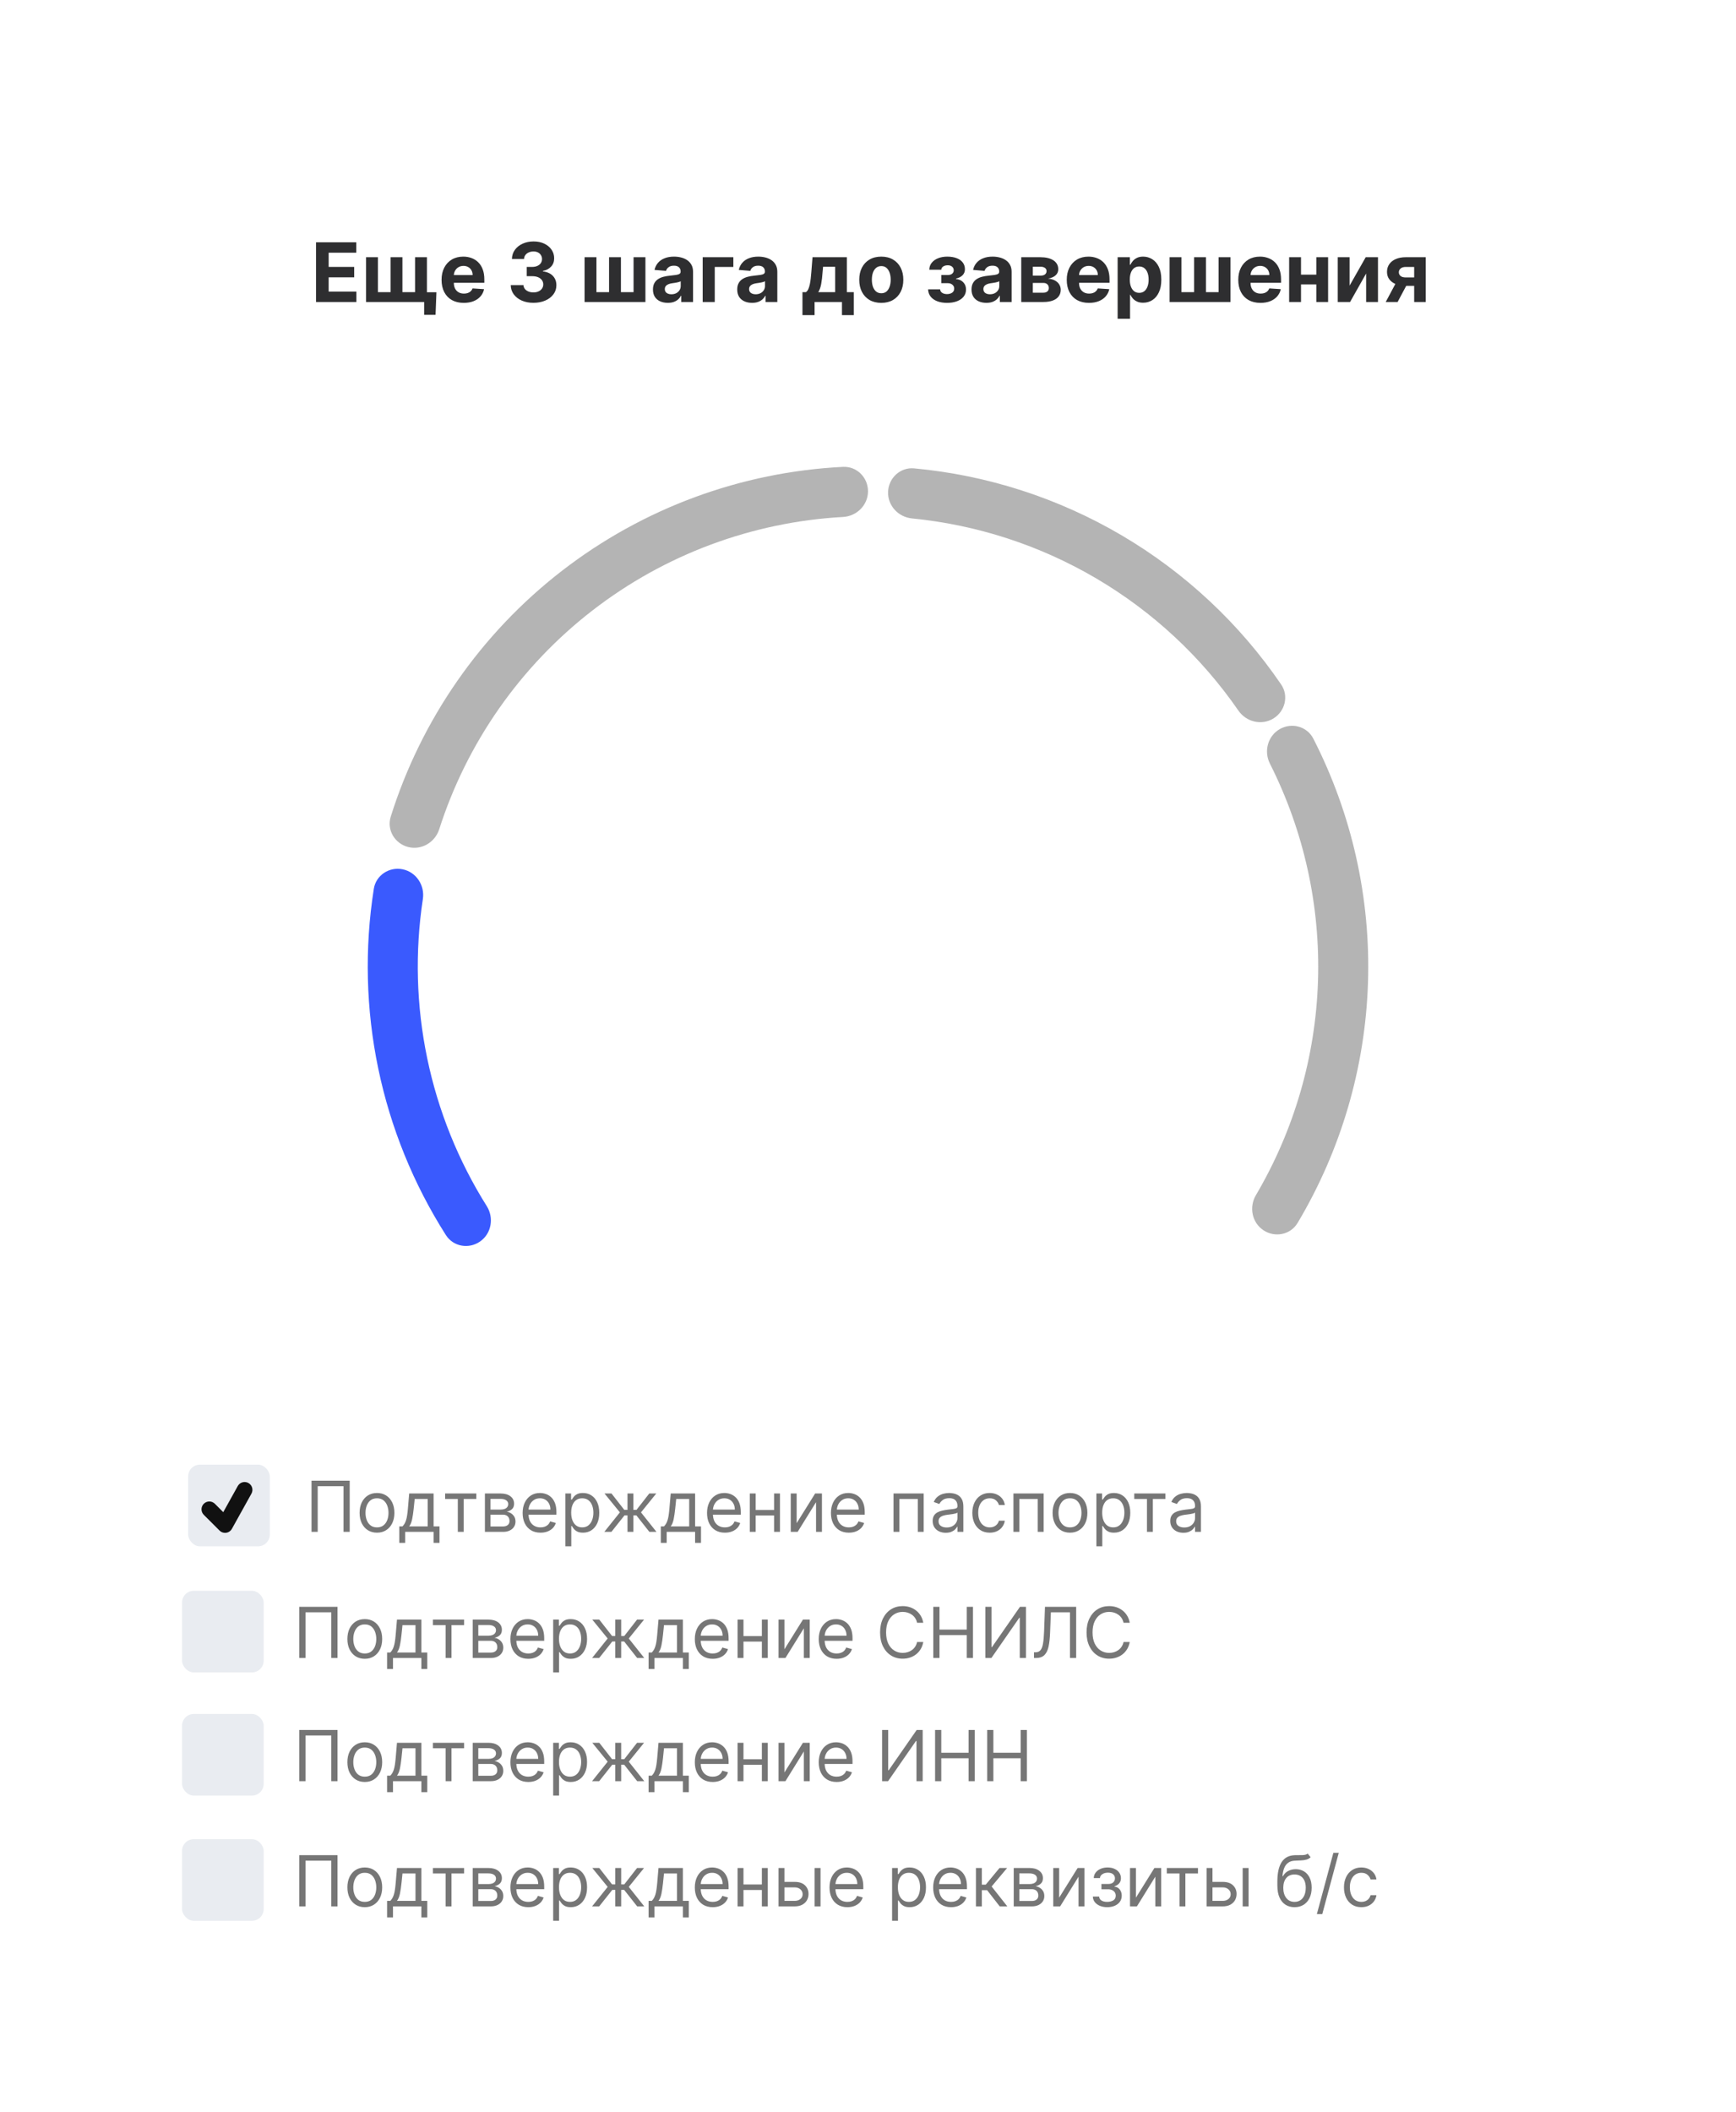 <?xml version="1.0" encoding="UTF-8"?> <svg xmlns="http://www.w3.org/2000/svg" width="296" height="360" viewBox="0 0 296 360" fill="none"><g filter="url(#filter0_d_556_27280)"><rect x="10" y="8" width="276" height="340" rx="10" fill="white"></rect><path d="M217.12 120.49C219.129 119.261 219.77 116.629 218.442 114.683C211.373 104.331 202.099 95.649 191.266 89.273C180.433 82.897 168.34 79.003 155.858 77.848C153.513 77.631 151.523 79.469 151.423 81.823V81.823C151.323 84.176 153.153 86.152 155.497 86.382C166.58 87.469 177.312 90.958 186.939 96.624C196.566 102.29 204.825 109.98 211.156 119.142C212.495 121.08 215.11 121.72 217.12 120.49V120.49Z" fill="#B4B4B4"></path><path d="M148 81.75C148 79.395 146.089 77.474 143.736 77.592C126.365 78.461 109.635 84.625 95.822 95.306C82.009 105.988 71.834 120.629 66.623 137.223C65.917 139.47 67.295 141.803 69.574 142.395V142.395C71.854 142.988 74.171 141.615 74.889 139.372C79.617 124.605 88.721 111.58 101.04 102.054C113.359 92.528 128.255 86.994 143.737 86.133C146.089 86.003 148 84.106 148 81.75V81.75Z" fill="#B4B4B4"></path><path d="M218.197 122.304C220.237 121.127 222.856 121.823 223.929 123.92C230.502 136.762 233.721 151.085 233.251 165.551C232.781 180.017 228.64 194.101 221.247 206.49C220.04 208.513 217.382 209.037 215.422 207.731V207.731C213.462 206.424 212.944 203.782 214.14 201.752C220.657 190.692 224.308 178.151 224.726 165.274C225.144 152.398 222.315 139.647 216.529 128.186C215.468 126.084 216.157 123.48 218.197 122.304V122.304Z" fill="#B4B4B4"></path><path d="M81.884 209.631C79.962 210.993 77.29 210.544 76.026 208.557C70.505 199.876 66.594 190.258 64.493 180.163C62.392 170.069 62.141 159.689 63.739 149.526C64.106 147.2 66.376 145.722 68.682 146.204V146.204C70.987 146.686 72.454 148.945 72.1 151.273C70.734 160.285 70.982 169.48 72.844 178.425C74.706 187.371 78.147 195.901 82.996 203.619C84.249 205.613 83.806 208.269 81.884 209.631V209.631Z" fill="#3A5AFE"></path><path d="M53.885 49.485V39.303H60.746V41.078H56.038V43.505H60.393V45.279H56.038V47.711H60.766V49.485H53.885ZM74.414 47.82L74.265 51.673H72.321V49.485H71.471V47.82H74.414ZM62.417 41.849H64.441V47.805H66.594V41.849H68.617V47.805H70.77V41.849H72.793V49.485H62.417V41.849ZM79.077 49.635C78.292 49.635 77.616 49.475 77.049 49.157C76.485 48.836 76.051 48.382 75.746 47.795C75.441 47.205 75.289 46.507 75.289 45.702C75.289 44.916 75.441 44.227 75.746 43.634C76.051 43.041 76.48 42.578 77.034 42.247C77.591 41.915 78.244 41.75 78.993 41.75C79.496 41.75 79.966 41.831 80.4 41.993C80.837 42.152 81.218 42.392 81.543 42.714C81.871 43.035 82.126 43.44 82.309 43.927C82.491 44.411 82.582 44.978 82.582 45.627V46.209H76.134V44.897H80.589C80.589 44.592 80.522 44.322 80.39 44.086C80.257 43.851 80.073 43.667 79.838 43.534C79.606 43.398 79.336 43.331 79.028 43.331C78.706 43.331 78.421 43.405 78.172 43.554C77.927 43.7 77.735 43.897 77.596 44.146C77.457 44.391 77.385 44.665 77.382 44.966V46.214C77.382 46.592 77.451 46.918 77.591 47.193C77.733 47.468 77.934 47.681 78.192 47.83C78.451 47.979 78.757 48.053 79.112 48.053C79.347 48.053 79.563 48.02 79.758 47.954C79.954 47.888 80.121 47.788 80.26 47.656C80.4 47.523 80.506 47.361 80.579 47.169L82.537 47.298C82.438 47.769 82.234 48.179 81.926 48.531C81.621 48.879 81.227 49.151 80.743 49.346C80.262 49.538 79.707 49.635 79.077 49.635ZM90.948 49.625C90.206 49.625 89.544 49.497 88.965 49.242C88.388 48.983 87.932 48.629 87.597 48.178C87.266 47.724 87.095 47.2 87.085 46.607H89.253C89.266 46.855 89.347 47.074 89.496 47.263C89.649 47.449 89.851 47.593 90.103 47.696C90.355 47.798 90.638 47.85 90.953 47.85C91.281 47.85 91.571 47.792 91.823 47.676C92.075 47.56 92.272 47.399 92.415 47.193C92.557 46.988 92.629 46.751 92.629 46.483C92.629 46.211 92.552 45.97 92.4 45.762C92.251 45.55 92.035 45.384 91.754 45.264C91.475 45.145 91.144 45.086 90.759 45.086H89.81V43.505H90.759C91.084 43.505 91.371 43.448 91.619 43.336C91.871 43.223 92.067 43.067 92.206 42.868C92.345 42.666 92.415 42.431 92.415 42.162C92.415 41.907 92.353 41.683 92.231 41.491C92.112 41.295 91.942 41.143 91.724 41.034C91.508 40.924 91.256 40.87 90.968 40.87C90.676 40.87 90.41 40.923 90.168 41.029C89.926 41.131 89.732 41.279 89.586 41.471C89.44 41.663 89.362 41.889 89.352 42.147H87.289C87.299 41.561 87.466 41.044 87.791 40.596C88.116 40.149 88.553 39.799 89.104 39.547C89.657 39.292 90.282 39.164 90.978 39.164C91.681 39.164 92.296 39.292 92.822 39.547C93.349 39.802 93.759 40.147 94.05 40.581C94.345 41.012 94.491 41.496 94.488 42.033C94.491 42.603 94.314 43.079 93.956 43.46C93.601 43.841 93.139 44.083 92.569 44.186V44.265C93.318 44.361 93.888 44.621 94.279 45.046C94.674 45.467 94.869 45.994 94.866 46.627C94.869 47.207 94.702 47.722 94.364 48.173C94.029 48.624 93.567 48.978 92.977 49.237C92.387 49.495 91.71 49.625 90.948 49.625ZM99.673 41.849H101.697V47.805H103.849V41.849H105.873V47.805H108.026V41.849H110.049V49.485H99.673V41.849ZM113.868 49.63C113.381 49.63 112.947 49.545 112.566 49.376C112.185 49.204 111.883 48.95 111.661 48.615C111.442 48.277 111.333 47.856 111.333 47.352C111.333 46.928 111.411 46.572 111.567 46.284C111.722 45.995 111.934 45.763 112.203 45.588C112.471 45.412 112.776 45.279 113.118 45.19C113.462 45.1 113.824 45.037 114.202 45.001C114.646 44.955 115.004 44.911 115.275 44.872C115.547 44.829 115.744 44.766 115.867 44.683C115.99 44.6 116.051 44.477 116.051 44.315V44.285C116.051 43.97 115.952 43.727 115.753 43.554C115.557 43.382 115.279 43.296 114.917 43.296C114.536 43.296 114.233 43.38 114.008 43.549C113.782 43.715 113.633 43.924 113.56 44.176L111.601 44.017C111.701 43.553 111.896 43.151 112.188 42.813C112.48 42.472 112.856 42.21 113.317 42.028C113.781 41.842 114.318 41.75 114.927 41.75C115.352 41.75 115.758 41.799 116.145 41.899C116.537 41.998 116.883 42.152 117.184 42.361C117.489 42.57 117.73 42.838 117.905 43.166C118.081 43.491 118.169 43.881 118.169 44.335V49.485H116.16V48.426H116.101C115.978 48.665 115.814 48.876 115.608 49.058C115.403 49.237 115.156 49.378 114.868 49.48C114.579 49.58 114.246 49.63 113.868 49.63ZM114.475 48.168C114.787 48.168 115.062 48.107 115.3 47.984C115.539 47.858 115.726 47.689 115.862 47.477C115.998 47.265 116.066 47.024 116.066 46.756V45.946C116 45.989 115.908 46.028 115.792 46.065C115.68 46.098 115.552 46.13 115.41 46.159C115.267 46.186 115.125 46.211 114.982 46.234C114.84 46.254 114.71 46.272 114.594 46.289C114.346 46.325 114.129 46.383 113.943 46.463C113.757 46.542 113.613 46.65 113.51 46.786C113.408 46.918 113.356 47.084 113.356 47.283C113.356 47.571 113.461 47.792 113.67 47.944C113.882 48.093 114.15 48.168 114.475 48.168ZM125.042 41.849V43.514H121.87V49.485H119.812V41.849H125.042ZM128.238 49.63C127.75 49.63 127.316 49.545 126.935 49.376C126.554 49.204 126.252 48.95 126.03 48.615C125.811 48.277 125.702 47.856 125.702 47.352C125.702 46.928 125.78 46.572 125.936 46.284C126.092 45.995 126.304 45.763 126.572 45.588C126.841 45.412 127.145 45.279 127.487 45.19C127.832 45.1 128.193 45.037 128.571 45.001C129.015 44.955 129.373 44.911 129.645 44.872C129.916 44.829 130.114 44.766 130.236 44.683C130.359 44.6 130.42 44.477 130.42 44.315V44.285C130.42 43.97 130.321 43.727 130.122 43.554C129.926 43.382 129.648 43.296 129.287 43.296C128.905 43.296 128.602 43.38 128.377 43.549C128.151 43.715 128.002 43.924 127.929 44.176L125.971 44.017C126.07 43.553 126.266 43.151 126.557 42.813C126.849 42.472 127.225 42.21 127.686 42.028C128.15 41.842 128.687 41.75 129.297 41.75C129.721 41.75 130.127 41.799 130.515 41.899C130.906 41.998 131.252 42.152 131.554 42.361C131.859 42.57 132.099 42.838 132.275 43.166C132.45 43.491 132.538 43.881 132.538 44.335V49.485H130.529V48.426H130.47C130.347 48.665 130.183 48.876 129.978 49.058C129.772 49.237 129.525 49.378 129.237 49.48C128.949 49.58 128.615 49.63 128.238 49.63ZM128.844 48.168C129.156 48.168 129.431 48.107 129.669 47.984C129.908 47.858 130.095 47.689 130.231 47.477C130.367 47.265 130.435 47.024 130.435 46.756V45.946C130.369 45.989 130.278 46.028 130.162 46.065C130.049 46.098 129.921 46.13 129.779 46.159C129.636 46.186 129.494 46.211 129.351 46.234C129.209 46.254 129.079 46.272 128.963 46.289C128.715 46.325 128.498 46.383 128.312 46.463C128.127 46.542 127.982 46.65 127.88 46.786C127.777 46.918 127.725 47.084 127.725 47.283C127.725 47.571 127.83 47.792 128.039 47.944C128.251 48.093 128.519 48.168 128.844 48.168ZM136.825 51.723V47.805H137.411C137.58 47.699 137.716 47.53 137.819 47.298C137.925 47.066 138.011 46.792 138.078 46.477C138.147 46.163 138.2 45.823 138.237 45.458C138.276 45.09 138.311 44.719 138.341 44.345L138.54 41.849H144.396V47.805H145.58V51.723H143.561V49.485H138.893V51.723H136.825ZM139.519 47.805H142.398V43.48H140.34L140.26 44.345C140.204 45.16 140.123 45.853 140.017 46.423C139.91 46.99 139.745 47.45 139.519 47.805ZM150.264 49.635C149.492 49.635 148.824 49.47 148.261 49.142C147.701 48.811 147.268 48.35 146.963 47.76C146.658 47.167 146.506 46.479 146.506 45.697C146.506 44.908 146.658 44.219 146.963 43.629C147.268 43.035 147.701 42.575 148.261 42.247C148.824 41.915 149.492 41.75 150.264 41.75C151.036 41.75 151.703 41.915 152.263 42.247C152.826 42.575 153.26 43.035 153.565 43.629C153.87 44.219 154.023 44.908 154.023 45.697C154.023 46.479 153.87 47.167 153.565 47.76C153.26 48.35 152.826 48.811 152.263 49.142C151.703 49.47 151.036 49.635 150.264 49.635ZM150.274 47.994C150.625 47.994 150.919 47.894 151.154 47.696C151.389 47.493 151.567 47.218 151.686 46.87C151.809 46.522 151.87 46.126 151.87 45.682C151.87 45.238 151.809 44.842 151.686 44.494C151.567 44.146 151.389 43.871 151.154 43.669C150.919 43.466 150.625 43.365 150.274 43.365C149.92 43.365 149.621 43.466 149.379 43.669C149.141 43.871 148.96 44.146 148.837 44.494C148.718 44.842 148.658 45.238 148.658 45.682C148.658 46.126 148.718 46.522 148.837 46.87C148.96 47.218 149.141 47.493 149.379 47.696C149.621 47.894 149.92 47.994 150.274 47.994ZM158.247 47.323H160.301C160.311 47.575 160.423 47.773 160.639 47.919C160.854 48.065 161.133 48.138 161.474 48.138C161.819 48.138 162.109 48.059 162.344 47.899C162.579 47.737 162.697 47.505 162.697 47.203C162.697 47.018 162.651 46.857 162.558 46.721C162.465 46.582 162.336 46.473 162.17 46.393C162.004 46.313 161.812 46.274 161.593 46.274H160.494V44.887H161.593C161.921 44.887 162.173 44.81 162.349 44.658C162.528 44.505 162.617 44.315 162.617 44.086C162.617 43.828 162.525 43.62 162.339 43.465C162.157 43.306 161.91 43.226 161.598 43.226C161.283 43.226 161.021 43.297 160.813 43.44C160.607 43.579 160.501 43.761 160.494 43.987H158.451C158.458 43.529 158.595 43.133 158.864 42.799C159.136 42.464 159.5 42.205 159.958 42.023C160.418 41.841 160.934 41.75 161.504 41.75C162.127 41.75 162.664 41.837 163.115 42.013C163.569 42.185 163.917 42.432 164.159 42.754C164.404 43.075 164.526 43.458 164.526 43.902C164.526 44.307 164.394 44.645 164.129 44.916C163.864 45.188 163.492 45.382 163.015 45.498V45.578C163.33 45.598 163.615 45.682 163.87 45.831C164.125 45.98 164.329 46.186 164.482 46.448C164.634 46.706 164.71 47.013 164.71 47.367C164.71 47.841 164.571 48.247 164.293 48.586C164.018 48.924 163.637 49.184 163.149 49.366C162.665 49.545 162.11 49.635 161.484 49.635C160.874 49.635 160.327 49.547 159.843 49.371C159.363 49.192 158.98 48.93 158.695 48.586C158.413 48.241 158.264 47.82 158.247 47.323ZM168.187 49.63C167.7 49.63 167.265 49.545 166.884 49.376C166.503 49.204 166.201 48.95 165.979 48.615C165.761 48.277 165.651 47.856 165.651 47.352C165.651 46.928 165.729 46.572 165.885 46.284C166.041 45.995 166.253 45.763 166.521 45.588C166.79 45.412 167.095 45.279 167.436 45.19C167.781 45.1 168.142 45.037 168.52 45.001C168.964 44.955 169.322 44.911 169.594 44.872C169.866 44.829 170.063 44.766 170.185 44.683C170.308 44.6 170.369 44.477 170.369 44.315V44.285C170.369 43.97 170.27 43.727 170.071 43.554C169.875 43.382 169.597 43.296 169.236 43.296C168.855 43.296 168.551 43.38 168.326 43.549C168.101 43.715 167.951 43.924 167.879 44.176L165.92 44.017C166.019 43.553 166.215 43.151 166.506 42.813C166.798 42.472 167.174 42.21 167.635 42.028C168.099 41.842 168.636 41.75 169.246 41.75C169.67 41.75 170.076 41.799 170.464 41.899C170.855 41.998 171.201 42.152 171.503 42.361C171.808 42.57 172.048 42.838 172.224 43.166C172.399 43.491 172.487 43.881 172.487 44.335V49.485H170.479V48.426H170.419C170.296 48.665 170.132 48.876 169.927 49.058C169.721 49.237 169.474 49.378 169.186 49.48C168.898 49.58 168.565 49.63 168.187 49.63ZM168.793 48.168C169.105 48.168 169.38 48.107 169.619 47.984C169.857 47.858 170.045 47.689 170.18 47.477C170.316 47.265 170.384 47.024 170.384 46.756V45.946C170.318 45.989 170.227 46.028 170.111 46.065C169.998 46.098 169.871 46.13 169.728 46.159C169.585 46.186 169.443 46.211 169.3 46.234C169.158 46.254 169.029 46.272 168.913 46.289C168.664 46.325 168.447 46.383 168.261 46.463C168.076 46.542 167.932 46.65 167.829 46.786C167.726 46.918 167.675 47.084 167.675 47.283C167.675 47.571 167.779 47.792 167.988 47.944C168.2 48.093 168.469 48.168 168.793 48.168ZM174.13 49.485V41.849H177.387C178.328 41.849 179.072 42.028 179.619 42.386C180.166 42.744 180.439 43.253 180.439 43.912C180.439 44.327 180.285 44.671 179.977 44.946C179.669 45.221 179.241 45.407 178.694 45.503C179.152 45.536 179.541 45.641 179.863 45.816C180.187 45.989 180.434 46.212 180.603 46.487C180.776 46.763 180.862 47.068 180.862 47.402C180.862 47.836 180.746 48.209 180.514 48.521C180.285 48.832 179.949 49.071 179.505 49.237C179.064 49.403 178.525 49.485 177.889 49.485H174.13ZM176.104 47.899H177.889C178.184 47.899 178.414 47.83 178.58 47.691C178.749 47.548 178.833 47.354 178.833 47.109C178.833 46.837 178.749 46.623 178.58 46.468C178.414 46.312 178.184 46.234 177.889 46.234H176.104V47.899ZM176.104 44.991H177.431C177.644 44.991 177.824 44.961 177.973 44.901C178.126 44.839 178.242 44.749 178.321 44.633C178.404 44.517 178.446 44.38 178.446 44.22C178.446 43.985 178.351 43.801 178.162 43.669C177.973 43.536 177.715 43.47 177.387 43.47H176.104V44.991ZM185.677 49.635C184.891 49.635 184.215 49.475 183.648 49.157C183.085 48.836 182.651 48.382 182.346 47.795C182.041 47.205 181.888 46.507 181.888 45.702C181.888 44.916 182.041 44.227 182.346 43.634C182.651 43.041 183.08 42.578 183.634 42.247C184.19 41.915 184.843 41.75 185.592 41.75C186.096 41.75 186.565 41.831 186.999 41.993C187.437 42.152 187.818 42.392 188.143 42.714C188.471 43.035 188.726 43.44 188.908 43.927C189.091 44.411 189.182 44.978 189.182 45.627V46.209H182.734V44.897H187.188C187.188 44.592 187.122 44.322 186.989 44.086C186.857 43.851 186.673 43.667 186.438 43.534C186.205 43.398 185.935 43.331 185.627 43.331C185.306 43.331 185.021 43.405 184.772 43.554C184.527 43.7 184.335 43.897 184.195 44.146C184.056 44.391 183.985 44.665 183.982 44.966V46.214C183.982 46.592 184.051 46.918 184.19 47.193C184.333 47.468 184.533 47.681 184.792 47.83C185.05 47.979 185.357 48.053 185.712 48.053C185.947 48.053 186.162 48.02 186.358 47.954C186.554 47.888 186.721 47.788 186.86 47.656C186.999 47.523 187.105 47.361 187.178 47.169L189.137 47.298C189.038 47.769 188.834 48.179 188.526 48.531C188.221 48.879 187.826 49.151 187.342 49.346C186.862 49.538 186.307 49.635 185.677 49.635ZM190.564 52.349V41.849H192.652V43.132H192.746C192.839 42.926 192.973 42.717 193.149 42.505C193.328 42.29 193.56 42.111 193.845 41.968C194.134 41.822 194.491 41.75 194.919 41.75C195.476 41.75 195.99 41.895 196.46 42.187C196.931 42.475 197.307 42.911 197.589 43.495C197.871 44.075 198.011 44.802 198.011 45.677C198.011 46.529 197.874 47.248 197.599 47.835C197.327 48.418 196.956 48.861 196.485 49.162C196.018 49.461 195.494 49.61 194.914 49.61C194.503 49.61 194.153 49.542 193.865 49.406C193.58 49.27 193.346 49.099 193.164 48.894C192.982 48.685 192.843 48.474 192.746 48.262H192.682V52.349H190.564ZM192.637 45.667C192.637 46.121 192.7 46.517 192.826 46.855C192.952 47.193 193.134 47.457 193.373 47.646C193.612 47.831 193.902 47.924 194.243 47.924C194.588 47.924 194.879 47.83 195.118 47.641C195.357 47.449 195.537 47.184 195.66 46.845C195.786 46.504 195.849 46.111 195.849 45.667C195.849 45.226 195.787 44.839 195.665 44.504C195.542 44.169 195.362 43.907 195.123 43.718C194.884 43.529 194.591 43.435 194.243 43.435C193.898 43.435 193.607 43.526 193.368 43.708C193.133 43.891 192.952 44.149 192.826 44.484C192.7 44.819 192.637 45.213 192.637 45.667ZM199.423 41.849H201.447V47.805H203.599V41.849H205.623V47.805H207.776V41.849H209.799V49.485H199.423V41.849ZM214.921 49.635C214.135 49.635 213.459 49.475 212.893 49.157C212.329 48.836 211.895 48.382 211.59 47.795C211.285 47.205 211.133 46.507 211.133 45.702C211.133 44.916 211.285 44.227 211.59 43.634C211.895 43.041 212.324 42.578 212.878 42.247C213.434 41.915 214.087 41.75 214.836 41.75C215.34 41.75 215.809 41.831 216.243 41.993C216.681 42.152 217.062 42.392 217.387 42.714C217.715 43.035 217.97 43.44 218.153 43.927C218.335 44.411 218.426 44.978 218.426 45.627V46.209H211.978V44.897H216.432C216.432 44.592 216.366 44.322 216.233 44.086C216.101 43.851 215.917 43.667 215.682 43.534C215.45 43.398 215.18 43.331 214.871 43.331C214.55 43.331 214.265 43.405 214.016 43.554C213.771 43.7 213.579 43.897 213.439 44.146C213.3 44.391 213.229 44.665 213.226 44.966V46.214C213.226 46.592 213.295 46.918 213.434 47.193C213.577 47.468 213.778 47.681 214.036 47.83C214.295 47.979 214.601 48.053 214.956 48.053C215.191 48.053 215.407 48.02 215.602 47.954C215.798 47.888 215.965 47.788 216.104 47.656C216.243 47.523 216.349 47.361 216.422 47.169L218.381 47.298C218.282 47.769 218.078 48.179 217.77 48.531C217.465 48.879 217.07 49.151 216.586 49.346C216.106 49.538 215.551 49.635 214.921 49.635ZM225.123 44.822V46.487H221.135V44.822H225.123ZM221.831 41.849V49.485H219.808V41.849H221.831ZM226.45 41.849V49.485H224.442V41.849H226.45ZM230.117 46.691L232.866 41.849H234.954V49.485H232.936V44.628L230.196 49.485H228.093V41.849H230.117V46.691ZM241.126 49.485V43.51H239.694C239.307 43.51 239.012 43.599 238.809 43.778C238.607 43.957 238.508 44.169 238.511 44.414C238.508 44.663 238.604 44.873 238.8 45.046C238.998 45.215 239.29 45.299 239.675 45.299H241.832V46.731H239.675C239.022 46.731 238.456 46.632 237.979 46.433C237.502 46.234 237.134 45.957 236.876 45.602C236.617 45.245 236.489 44.829 236.493 44.355C236.489 43.858 236.617 43.422 236.876 43.047C237.134 42.669 237.504 42.376 237.984 42.167C238.468 41.955 239.038 41.849 239.694 41.849H243.1V49.485H241.126ZM236.274 49.485L238.397 45.508H240.42L238.302 49.485H236.274Z" fill="#2E2E30"></path><rect x="32.082" y="247.696" width="13.919" height="13.919" rx="2" fill="#E9ECF1"></rect><path d="M42.355 250.822C42.202 250.737 42.034 250.683 41.86 250.663C41.686 250.643 41.51 250.657 41.341 250.706C41.173 250.754 41.015 250.835 40.878 250.943C40.741 251.052 40.627 251.187 40.542 251.34L38.066 255.795L36.65 254.378C36.527 254.251 36.38 254.15 36.217 254.08C36.054 254.01 35.879 253.973 35.702 253.971C35.525 253.97 35.35 254.004 35.186 254.071C35.022 254.138 34.873 254.237 34.748 254.362C34.623 254.487 34.524 254.636 34.457 254.8C34.39 254.964 34.356 255.139 34.358 255.316C34.359 255.493 34.396 255.668 34.466 255.831C34.535 255.994 34.637 256.141 34.764 256.264L37.431 258.93C37.683 259.183 38.023 259.322 38.374 259.322L38.559 259.308C38.763 259.28 38.958 259.204 39.128 259.087C39.298 258.971 39.439 258.816 39.539 258.636L42.873 252.636C42.958 252.483 43.012 252.314 43.032 252.14C43.052 251.967 43.037 251.79 42.989 251.622C42.941 251.454 42.861 251.296 42.752 251.159C42.643 251.022 42.508 250.908 42.355 250.822Z" fill="#111111"></path><path d="M59.626 250.428V259.155H58.569V251.366H54.172V259.155H53.115V250.428H59.626ZM64.281 259.292C63.69 259.292 63.171 259.151 62.725 258.87C62.282 258.589 61.935 258.195 61.685 257.689C61.438 257.184 61.315 256.593 61.315 255.917C61.315 255.235 61.438 254.64 61.685 254.131C61.935 253.623 62.282 253.228 62.725 252.946C63.171 252.665 63.69 252.525 64.281 252.525C64.872 252.525 65.389 252.665 65.832 252.946C66.278 253.228 66.624 253.623 66.872 254.131C67.122 254.64 67.247 255.235 67.247 255.917C67.247 256.593 67.122 257.184 66.872 257.689C66.624 258.195 66.278 258.589 65.832 258.87C65.389 259.151 64.872 259.292 64.281 259.292ZM64.281 258.388C64.73 258.388 65.099 258.273 65.389 258.043C65.678 257.813 65.893 257.51 66.032 257.135C66.171 256.76 66.241 256.354 66.241 255.917C66.241 255.479 66.171 255.071 66.032 254.694C65.893 254.316 65.678 254.01 65.389 253.777C65.099 253.544 64.73 253.428 64.281 253.428C63.832 253.428 63.462 253.544 63.173 253.777C62.883 254.01 62.669 254.316 62.529 254.694C62.39 255.071 62.321 255.479 62.321 255.917C62.321 256.354 62.39 256.76 62.529 257.135C62.669 257.51 62.883 257.813 63.173 258.043C63.462 258.273 63.832 258.388 64.281 258.388ZM68.083 261.03V258.218H68.628C68.762 258.079 68.877 257.928 68.974 257.766C69.07 257.604 69.154 257.412 69.225 257.191C69.299 256.966 69.361 256.694 69.412 256.373C69.464 256.049 69.509 255.658 69.549 255.201L69.77 252.61H73.93V258.218H74.935V261.03H73.93V259.155H69.089V261.03H68.083ZM69.77 258.218H72.924V253.547H70.708L70.537 255.201C70.466 255.885 70.378 256.483 70.273 256.995C70.168 257.506 70.001 257.914 69.77 258.218ZM75.895 253.547V252.61H81.213V253.547H79.066V259.155H78.06V253.547H75.895ZM82.68 259.155V252.61H85.356C86.061 252.61 86.621 252.769 87.035 253.087C87.45 253.405 87.657 253.826 87.657 254.348C87.657 254.746 87.54 255.054 87.304 255.273C87.068 255.489 86.765 255.635 86.396 255.712C86.638 255.746 86.872 255.831 87.099 255.968C87.329 256.104 87.52 256.292 87.67 256.53C87.821 256.766 87.896 257.056 87.896 257.4C87.896 257.735 87.811 258.035 87.64 258.299C87.47 258.563 87.226 258.772 86.907 258.925C86.589 259.079 86.209 259.155 85.765 259.155H82.68ZM83.635 258.235H85.765C86.112 258.235 86.383 258.152 86.579 257.988C86.775 257.823 86.873 257.598 86.873 257.314C86.873 256.976 86.775 256.711 86.579 256.517C86.383 256.321 86.112 256.223 85.765 256.223H83.635V258.235ZM83.635 255.354H85.356C85.626 255.354 85.858 255.317 86.051 255.243C86.244 255.167 86.392 255.059 86.494 254.919C86.599 254.777 86.652 254.61 86.652 254.417C86.652 254.141 86.537 253.925 86.307 253.769C86.076 253.61 85.76 253.53 85.356 253.53H83.635V255.354ZM92.163 259.292C91.532 259.292 90.988 259.152 90.531 258.874C90.076 258.593 89.725 258.201 89.478 257.698C89.234 257.192 89.112 256.604 89.112 255.934C89.112 255.263 89.234 254.672 89.478 254.161C89.725 253.647 90.069 253.246 90.509 252.959C90.953 252.669 91.47 252.525 92.061 252.525C92.401 252.525 92.738 252.581 93.07 252.695C93.403 252.809 93.705 252.993 93.978 253.249C94.251 253.502 94.468 253.837 94.63 254.255C94.792 254.672 94.873 255.187 94.873 255.797V256.223H89.828V255.354H93.85C93.85 254.985 93.776 254.655 93.629 254.366C93.484 254.076 93.276 253.847 93.007 253.679C92.74 253.512 92.424 253.428 92.061 253.428C91.66 253.428 91.313 253.527 91.021 253.726C90.731 253.922 90.508 254.178 90.352 254.493C90.195 254.809 90.117 255.147 90.117 255.508V256.087C90.117 256.581 90.203 257 90.373 257.344C90.546 257.685 90.786 257.945 91.093 258.124C91.4 258.3 91.757 258.388 92.163 258.388C92.427 258.388 92.666 258.351 92.879 258.277C93.095 258.201 93.281 258.087 93.437 257.937C93.593 257.783 93.714 257.593 93.799 257.366L94.771 257.638C94.668 257.968 94.497 258.258 94.255 258.508C94.014 258.755 93.715 258.948 93.36 259.087C93.005 259.223 92.606 259.292 92.163 259.292ZM96.403 261.61V252.61H97.374V253.65H97.494C97.568 253.536 97.67 253.391 97.801 253.215C97.934 253.036 98.124 252.877 98.372 252.738C98.622 252.596 98.96 252.525 99.386 252.525C99.937 252.525 100.423 252.662 100.843 252.938C101.264 253.214 101.592 253.604 101.828 254.11C102.063 254.616 102.181 255.212 102.181 255.9C102.181 256.593 102.063 257.194 101.828 257.702C101.592 258.208 101.265 258.6 100.847 258.878C100.43 259.154 99.948 259.292 99.403 259.292C98.982 259.292 98.646 259.222 98.393 259.083C98.14 258.941 97.945 258.78 97.809 258.601C97.673 258.419 97.568 258.269 97.494 258.15H97.409V261.61H96.403ZM97.391 255.883C97.391 256.377 97.464 256.813 97.609 257.191C97.754 257.566 97.965 257.86 98.244 258.073C98.522 258.283 98.863 258.388 99.266 258.388C99.687 258.388 100.038 258.277 100.319 258.056C100.603 257.831 100.816 257.53 100.958 257.152C101.103 256.772 101.176 256.348 101.176 255.883C101.176 255.422 101.105 255.008 100.963 254.638C100.823 254.266 100.612 253.972 100.328 253.756C100.046 253.537 99.693 253.428 99.266 253.428C98.857 253.428 98.514 253.532 98.235 253.739C97.957 253.944 97.747 254.231 97.605 254.6C97.463 254.966 97.391 255.394 97.391 255.883ZM103.037 259.155L105.696 255.831L103.071 252.61H104.264L106.446 255.405H106.991V252.61H107.997V255.405H108.525L110.707 252.61H111.9L109.292 255.831L111.934 259.155H110.724L108.508 256.343H107.997V259.155H106.991V256.343H106.48L104.247 259.155H103.037ZM112.673 261.03V258.218H113.218C113.352 258.079 113.467 257.928 113.563 257.766C113.66 257.604 113.744 257.412 113.815 257.191C113.889 256.966 113.951 256.694 114.002 256.373C114.053 256.049 114.099 255.658 114.139 255.201L114.36 252.61H118.519V258.218H119.525V261.03H118.519V259.155H113.678V261.03H112.673ZM114.36 258.218H117.514V253.547H115.298L115.127 255.201C115.056 255.885 114.968 256.483 114.863 256.995C114.758 257.506 114.59 257.914 114.36 258.218ZM123.604 259.292C122.974 259.292 122.43 259.152 121.972 258.874C121.518 258.593 121.167 258.201 120.92 257.698C120.675 257.192 120.553 256.604 120.553 255.934C120.553 255.263 120.675 254.672 120.92 254.161C121.167 253.647 121.51 253.246 121.951 252.959C122.394 252.669 122.911 252.525 123.502 252.525C123.843 252.525 124.18 252.581 124.512 252.695C124.844 252.809 125.147 252.993 125.42 253.249C125.692 253.502 125.91 253.837 126.072 254.255C126.233 254.672 126.314 255.187 126.314 255.797V256.223H121.269V255.354H125.292C125.292 254.985 125.218 254.655 125.07 254.366C124.925 254.076 124.718 253.847 124.448 253.679C124.181 253.512 123.866 253.428 123.502 253.428C123.101 253.428 122.755 253.527 122.462 253.726C122.172 253.922 121.949 254.178 121.793 254.493C121.637 254.809 121.559 255.147 121.559 255.508V256.087C121.559 256.581 121.644 257 121.814 257.344C121.988 257.685 122.228 257.945 122.535 258.124C122.841 258.3 123.198 258.388 123.604 258.388C123.868 258.388 124.107 258.351 124.32 258.277C124.536 258.201 124.722 258.087 124.878 257.937C125.035 257.783 125.155 257.593 125.241 257.366L126.212 257.638C126.11 257.968 125.938 258.258 125.697 258.508C125.455 258.755 125.157 258.948 124.802 259.087C124.447 259.223 124.047 259.292 123.604 259.292ZM132.225 255.422V256.36H128.611V255.422H132.225ZM128.85 252.61V259.155H127.844V252.61H128.85ZM132.992 252.61V259.155H131.986V252.61H132.992ZM135.834 257.672L138.988 252.61H140.147V259.155H139.141V254.093L136.005 259.155H134.829V252.61H135.834V257.672ZM144.733 259.292C144.102 259.292 143.558 259.152 143.101 258.874C142.646 258.593 142.296 258.201 142.048 257.698C141.804 257.192 141.682 256.604 141.682 255.934C141.682 255.263 141.804 254.672 142.048 254.161C142.296 253.647 142.639 253.246 143.08 252.959C143.523 252.669 144.04 252.525 144.631 252.525C144.972 252.525 145.308 252.581 145.641 252.695C145.973 252.809 146.276 252.993 146.548 253.249C146.821 253.502 147.039 253.837 147.2 254.255C147.362 254.672 147.443 255.187 147.443 255.797V256.223H142.398V255.354H146.421C146.421 254.985 146.347 254.655 146.199 254.366C146.054 254.076 145.847 253.847 145.577 253.679C145.31 253.512 144.994 253.428 144.631 253.428C144.23 253.428 143.884 253.527 143.591 253.726C143.301 253.922 143.078 254.178 142.922 254.493C142.766 254.809 142.688 255.147 142.688 255.508V256.087C142.688 256.581 142.773 257 142.943 257.344C143.117 257.685 143.357 257.945 143.664 258.124C143.97 258.3 144.327 258.388 144.733 258.388C144.997 258.388 145.236 258.351 145.449 258.277C145.665 258.201 145.851 258.087 146.007 257.937C146.164 257.783 146.284 257.593 146.369 257.366L147.341 257.638C147.239 257.968 147.067 258.258 146.825 258.508C146.584 258.755 146.286 258.948 145.931 259.087C145.575 259.223 145.176 259.292 144.733 259.292ZM152.348 259.155V252.61H157.496V259.155H156.49V253.547H153.354V259.155H152.348ZM161.259 259.309C160.844 259.309 160.468 259.231 160.129 259.074C159.791 258.915 159.523 258.687 159.324 258.388C159.125 258.087 159.026 257.723 159.026 257.297C159.026 256.922 159.1 256.618 159.247 256.385C159.395 256.15 159.593 255.965 159.84 255.831C160.087 255.698 160.36 255.598 160.658 255.533C160.959 255.465 161.262 255.411 161.566 255.371C161.963 255.32 162.286 255.282 162.533 255.256C162.783 255.228 162.965 255.181 163.078 255.116C163.195 255.05 163.253 254.937 163.253 254.775V254.741C163.253 254.32 163.138 253.993 162.908 253.76C162.681 253.527 162.335 253.411 161.872 253.411C161.392 253.411 161.016 253.516 160.743 253.726C160.47 253.937 160.279 254.161 160.168 254.4L159.213 254.059C159.384 253.661 159.611 253.351 159.895 253.13C160.182 252.905 160.494 252.749 160.833 252.661C161.173 252.57 161.509 252.525 161.838 252.525C162.048 252.525 162.29 252.55 162.563 252.601C162.838 252.65 163.104 252.75 163.36 252.904C163.618 253.057 163.833 253.289 164.003 253.598C164.173 253.908 164.259 254.323 164.259 254.843V259.155H163.253V258.269H163.202C163.134 258.411 163.02 258.563 162.861 258.725C162.702 258.887 162.49 259.025 162.226 259.138C161.962 259.252 161.639 259.309 161.259 259.309ZM161.412 258.405C161.81 258.405 162.145 258.327 162.418 258.171C162.693 258.015 162.901 257.813 163.04 257.566C163.182 257.319 163.253 257.059 163.253 256.786V255.866C163.21 255.917 163.117 255.964 162.972 256.006C162.83 256.046 162.665 256.081 162.477 256.113C162.293 256.141 162.112 256.167 161.936 256.189C161.763 256.209 161.622 256.226 161.514 256.241C161.253 256.275 161.009 256.33 160.781 256.407C160.557 256.481 160.375 256.593 160.236 256.743C160.1 256.891 160.031 257.093 160.031 257.348C160.031 257.698 160.161 257.962 160.419 258.141C160.681 258.317 161.012 258.405 161.412 258.405ZM168.753 259.292C168.14 259.292 167.611 259.147 167.168 258.857C166.725 258.567 166.384 258.168 166.145 257.66C165.907 257.151 165.787 256.57 165.787 255.917C165.787 255.252 165.91 254.665 166.154 254.157C166.401 253.645 166.745 253.246 167.185 252.959C167.628 252.669 168.145 252.525 168.736 252.525C169.197 252.525 169.611 252.61 169.981 252.78C170.35 252.951 170.653 253.189 170.888 253.496C171.124 253.803 171.27 254.161 171.327 254.57H170.322C170.245 254.272 170.074 254.008 169.81 253.777C169.549 253.544 169.197 253.428 168.753 253.428C168.361 253.428 168.018 253.53 167.722 253.735C167.43 253.937 167.201 254.222 167.036 254.591C166.874 254.958 166.793 255.388 166.793 255.883C166.793 256.388 166.873 256.829 167.032 257.204C167.194 257.579 167.421 257.87 167.714 258.077C168.009 258.285 168.356 258.388 168.753 258.388C169.015 258.388 169.252 258.343 169.465 258.252C169.678 258.161 169.858 258.03 170.006 257.86C170.154 257.689 170.259 257.485 170.322 257.246H171.327C171.27 257.633 171.13 257.981 170.905 258.29C170.684 258.597 170.39 258.841 170.023 259.023C169.66 259.202 169.236 259.292 168.753 259.292ZM172.797 259.155V252.61H177.945V259.155H176.939V253.547H173.803V259.155H172.797ZM182.441 259.292C181.85 259.292 181.331 259.151 180.885 258.87C180.442 258.589 180.096 258.195 179.846 257.689C179.599 257.184 179.475 256.593 179.475 255.917C179.475 255.235 179.599 254.64 179.846 254.131C180.096 253.623 180.442 253.228 180.885 252.946C181.331 252.665 181.85 252.525 182.441 252.525C183.032 252.525 183.549 252.665 183.992 252.946C184.438 253.228 184.785 253.623 185.032 254.131C185.282 254.64 185.407 255.235 185.407 255.917C185.407 256.593 185.282 257.184 185.032 257.689C184.785 258.195 184.438 258.589 183.992 258.87C183.549 259.151 183.032 259.292 182.441 259.292ZM182.441 258.388C182.89 258.388 183.259 258.273 183.549 258.043C183.839 257.813 184.053 257.51 184.192 257.135C184.331 256.76 184.401 256.354 184.401 255.917C184.401 255.479 184.331 255.071 184.192 254.694C184.053 254.316 183.839 254.01 183.549 253.777C183.259 253.544 182.89 253.428 182.441 253.428C181.992 253.428 181.623 253.544 181.333 253.777C181.043 254.01 180.829 254.316 180.689 254.694C180.55 255.071 180.481 255.479 180.481 255.917C180.481 256.354 180.55 256.76 180.689 257.135C180.829 257.51 181.043 257.813 181.333 258.043C181.623 258.273 181.992 258.388 182.441 258.388ZM186.942 261.61V252.61H187.914V253.65H188.033C188.107 253.536 188.209 253.391 188.34 253.215C188.473 253.036 188.664 252.877 188.911 252.738C189.161 252.596 189.499 252.525 189.925 252.525C190.476 252.525 190.962 252.662 191.382 252.938C191.803 253.214 192.131 253.604 192.367 254.11C192.602 254.616 192.72 255.212 192.72 255.9C192.72 256.593 192.602 257.194 192.367 257.702C192.131 258.208 191.804 258.6 191.387 258.878C190.969 259.154 190.487 259.292 189.942 259.292C189.521 259.292 189.185 259.222 188.932 259.083C188.679 258.941 188.485 258.78 188.348 258.601C188.212 258.419 188.107 258.269 188.033 258.15H187.948V261.61H186.942ZM187.931 255.883C187.931 256.377 188.003 256.813 188.148 257.191C188.293 257.566 188.504 257.86 188.783 258.073C189.061 258.283 189.402 258.388 189.806 258.388C190.226 258.388 190.577 258.277 190.858 258.056C191.142 257.831 191.355 257.53 191.497 257.152C191.642 256.772 191.715 256.348 191.715 255.883C191.715 255.422 191.644 255.008 191.502 254.638C191.362 254.266 191.151 253.972 190.867 253.756C190.585 253.537 190.232 253.428 189.806 253.428C189.396 253.428 189.053 253.532 188.774 253.739C188.496 253.944 188.286 254.231 188.144 254.6C188.002 254.966 187.931 255.394 187.931 255.883ZM193.399 253.547V252.61H198.717V253.547H196.569V259.155H195.564V253.547H193.399ZM201.77 259.309C201.356 259.309 200.979 259.231 200.641 259.074C200.303 258.915 200.035 258.687 199.836 258.388C199.637 258.087 199.537 257.723 199.537 257.297C199.537 256.922 199.611 256.618 199.759 256.385C199.907 256.15 200.104 255.965 200.351 255.831C200.599 255.698 200.871 255.598 201.17 255.533C201.471 255.465 201.773 255.411 202.077 255.371C202.475 255.32 202.797 255.282 203.045 255.256C203.295 255.228 203.476 255.181 203.59 255.116C203.706 255.05 203.765 254.937 203.765 254.775V254.741C203.765 254.32 203.65 253.993 203.42 253.76C203.192 253.527 202.847 253.411 202.384 253.411C201.904 253.411 201.528 253.516 201.255 253.726C200.982 253.937 200.79 254.161 200.68 254.4L199.725 254.059C199.895 253.661 200.123 253.351 200.407 253.13C200.694 252.905 201.006 252.749 201.344 252.661C201.685 252.57 202.02 252.525 202.35 252.525C202.56 252.525 202.802 252.55 203.074 252.601C203.35 252.65 203.616 252.75 203.871 252.904C204.13 253.057 204.344 253.289 204.515 253.598C204.685 253.908 204.77 254.323 204.77 254.843V259.155H203.765V258.269H203.714C203.645 258.411 203.532 258.563 203.373 258.725C203.214 258.887 203.002 259.025 202.738 259.138C202.474 259.252 202.151 259.309 201.77 259.309ZM201.924 258.405C202.322 258.405 202.657 258.327 202.93 258.171C203.205 258.015 203.412 257.813 203.552 257.566C203.694 257.319 203.765 257.059 203.765 256.786V255.866C203.722 255.917 203.628 255.964 203.483 256.006C203.341 256.046 203.177 256.081 202.989 256.113C202.805 256.141 202.624 256.167 202.448 256.189C202.275 256.209 202.134 256.226 202.026 256.241C201.765 256.275 201.52 256.33 201.293 256.407C201.069 256.481 200.887 256.593 200.748 256.743C200.611 256.891 200.543 257.093 200.543 257.348C200.543 257.698 200.672 257.962 200.931 258.141C201.192 258.317 201.523 258.405 201.924 258.405Z" fill="#767676"></path><rect x="31.041" y="269.196" width="13.919" height="13.919" rx="2" fill="#E9ECF1"></rect><path d="M57.544 271.928V280.655H56.487V272.866H52.09V280.655H51.033V271.928H57.544ZM62.199 280.792C61.608 280.792 61.089 280.651 60.643 280.37C60.2 280.089 59.853 279.695 59.603 279.189C59.356 278.684 59.233 278.093 59.233 277.417C59.233 276.735 59.356 276.14 59.603 275.631C59.853 275.123 60.2 274.728 60.643 274.446C61.089 274.165 61.608 274.025 62.199 274.025C62.79 274.025 63.307 274.165 63.75 274.446C64.196 274.728 64.542 275.123 64.79 275.631C65.04 276.14 65.165 276.735 65.165 277.417C65.165 278.093 65.04 278.684 64.79 279.189C64.542 279.695 64.196 280.089 63.75 280.37C63.307 280.651 62.79 280.792 62.199 280.792ZM62.199 279.888C62.648 279.888 63.017 279.773 63.307 279.543C63.596 279.313 63.811 279.01 63.95 278.635C64.089 278.26 64.159 277.854 64.159 277.417C64.159 276.979 64.089 276.571 63.95 276.194C63.811 275.816 63.596 275.51 63.307 275.277C63.017 275.044 62.648 274.928 62.199 274.928C61.75 274.928 61.38 275.044 61.091 275.277C60.801 275.51 60.587 275.816 60.447 276.194C60.308 276.571 60.239 276.979 60.239 277.417C60.239 277.854 60.308 278.26 60.447 278.635C60.587 279.01 60.801 279.313 61.091 279.543C61.38 279.773 61.75 279.888 62.199 279.888ZM66.001 282.53V279.718H66.546C66.68 279.579 66.795 279.428 66.891 279.266C66.988 279.104 67.072 278.912 67.143 278.691C67.217 278.466 67.279 278.194 67.33 277.873C67.382 277.549 67.427 277.158 67.467 276.701L67.688 274.11H71.847V279.718H72.853V282.53H71.847V280.655H67.007V282.53H66.001ZM67.688 279.718H70.842V275.047H68.626L68.455 276.701C68.384 277.385 68.296 277.983 68.191 278.495C68.086 279.006 67.918 279.414 67.688 279.718ZM73.813 275.047V274.11H79.131V275.047H76.984V280.655H75.978V275.047H73.813ZM80.598 280.655V274.11H83.274C83.979 274.11 84.538 274.269 84.953 274.587C85.368 274.905 85.576 275.326 85.576 275.848C85.576 276.246 85.458 276.554 85.222 276.773C84.986 276.989 84.683 277.135 84.314 277.212C84.556 277.246 84.79 277.331 85.017 277.468C85.247 277.604 85.438 277.792 85.588 278.03C85.739 278.266 85.814 278.556 85.814 278.9C85.814 279.235 85.729 279.535 85.558 279.799C85.388 280.063 85.144 280.272 84.826 280.425C84.507 280.579 84.127 280.655 83.683 280.655H80.598ZM81.553 279.735H83.683C84.03 279.735 84.301 279.652 84.497 279.488C84.693 279.323 84.791 279.098 84.791 278.814C84.791 278.476 84.693 278.211 84.497 278.017C84.301 277.821 84.03 277.723 83.683 277.723H81.553V279.735ZM81.553 276.854H83.274C83.544 276.854 83.776 276.817 83.969 276.743C84.162 276.667 84.31 276.559 84.412 276.419C84.517 276.277 84.57 276.11 84.57 275.917C84.57 275.641 84.455 275.425 84.225 275.269C83.995 275.11 83.678 275.03 83.274 275.03H81.553V276.854ZM90.081 280.792C89.45 280.792 88.906 280.652 88.449 280.374C87.994 280.093 87.643 279.701 87.396 279.198C87.152 278.692 87.03 278.104 87.03 277.434C87.03 276.763 87.152 276.172 87.396 275.661C87.643 275.147 87.987 274.746 88.427 274.459C88.871 274.169 89.388 274.025 89.978 274.025C90.319 274.025 90.656 274.081 90.989 274.195C91.321 274.309 91.623 274.493 91.896 274.749C92.169 275.002 92.386 275.337 92.548 275.755C92.71 276.172 92.791 276.687 92.791 277.297V277.723H87.746V276.854H91.768C91.768 276.485 91.694 276.155 91.547 275.866C91.402 275.576 91.194 275.347 90.924 275.179C90.657 275.012 90.342 274.928 89.978 274.928C89.578 274.928 89.231 275.027 88.939 275.226C88.649 275.422 88.426 275.678 88.27 275.993C88.114 276.309 88.035 276.647 88.035 277.008V277.587C88.035 278.081 88.121 278.5 88.291 278.844C88.464 279.185 88.704 279.445 89.011 279.624C89.318 279.8 89.674 279.888 90.081 279.888C90.345 279.888 90.584 279.851 90.797 279.777C91.013 279.701 91.199 279.587 91.355 279.437C91.511 279.283 91.632 279.093 91.717 278.866L92.689 279.138C92.587 279.468 92.415 279.758 92.173 280.008C91.932 280.255 91.633 280.448 91.278 280.587C90.923 280.723 90.524 280.792 90.081 280.792ZM94.321 283.11V274.11H95.292V275.15H95.412C95.486 275.036 95.588 274.891 95.719 274.715C95.852 274.536 96.042 274.377 96.29 274.238C96.54 274.096 96.878 274.025 97.304 274.025C97.855 274.025 98.341 274.162 98.761 274.438C99.182 274.714 99.51 275.104 99.746 275.61C99.981 276.116 100.099 276.712 100.099 277.4C100.099 278.093 99.981 278.694 99.746 279.202C99.51 279.708 99.183 280.1 98.765 280.378C98.348 280.654 97.866 280.792 97.321 280.792C96.9 280.792 96.564 280.722 96.311 280.583C96.058 280.441 95.864 280.28 95.727 280.101C95.591 279.919 95.486 279.769 95.412 279.65H95.326V283.11H94.321ZM95.309 277.383C95.309 277.877 95.382 278.313 95.527 278.691C95.672 279.066 95.883 279.36 96.162 279.573C96.44 279.783 96.781 279.888 97.184 279.888C97.605 279.888 97.956 279.777 98.237 279.556C98.521 279.331 98.734 279.03 98.876 278.652C99.021 278.272 99.094 277.848 99.094 277.383C99.094 276.922 99.022 276.508 98.88 276.138C98.741 275.766 98.53 275.472 98.246 275.256C97.964 275.037 97.611 274.928 97.184 274.928C96.775 274.928 96.432 275.032 96.153 275.239C95.875 275.444 95.665 275.731 95.522 276.1C95.38 276.466 95.309 276.894 95.309 277.383ZM100.955 280.655L103.614 277.331L100.989 274.11H102.182L104.364 276.905H104.909V274.11H105.915V276.905H106.443L108.625 274.11H109.818L107.21 277.331L109.852 280.655H108.642L106.426 277.843H105.915V280.655H104.909V277.843H104.398L102.165 280.655H100.955ZM110.591 282.53V279.718H111.136C111.27 279.579 111.385 279.428 111.481 279.266C111.578 279.104 111.662 278.912 111.733 278.691C111.807 278.466 111.869 278.194 111.92 277.873C111.971 277.549 112.017 277.158 112.057 276.701L112.278 274.11H116.437V279.718H117.443V282.53H116.437V280.655H111.596V282.53H110.591ZM112.278 279.718H115.432V275.047H113.216L113.045 276.701C112.974 277.385 112.886 277.983 112.781 278.495C112.676 279.006 112.508 279.414 112.278 279.718ZM121.522 280.792C120.892 280.792 120.347 280.652 119.89 280.374C119.436 280.093 119.085 279.701 118.838 279.198C118.593 278.692 118.471 278.104 118.471 277.434C118.471 276.763 118.593 276.172 118.838 275.661C119.085 275.147 119.428 274.746 119.869 274.459C120.312 274.169 120.829 274.025 121.42 274.025C121.761 274.025 122.097 274.081 122.43 274.195C122.762 274.309 123.065 274.493 123.338 274.749C123.61 275.002 123.828 275.337 123.99 275.755C124.151 276.172 124.232 276.687 124.232 277.297V277.723H119.187V276.854H123.21C123.21 276.485 123.136 276.155 122.988 275.866C122.843 275.576 122.636 275.347 122.366 275.179C122.099 275.012 121.784 274.928 121.42 274.928C121.019 274.928 120.673 275.027 120.38 275.226C120.09 275.422 119.867 275.678 119.711 275.993C119.555 276.309 119.477 276.647 119.477 277.008V277.587C119.477 278.081 119.562 278.5 119.732 278.844C119.906 279.185 120.146 279.445 120.453 279.624C120.759 279.8 121.116 279.888 121.522 279.888C121.786 279.888 122.025 279.851 122.238 279.777C122.454 279.701 122.64 279.587 122.796 279.437C122.953 279.283 123.073 279.093 123.159 278.866L124.13 279.138C124.028 279.468 123.856 279.758 123.615 280.008C123.373 280.255 123.075 280.448 122.72 280.587C122.365 280.723 121.965 280.792 121.522 280.792ZM130.143 276.922V277.86H126.529V276.922H130.143ZM126.768 274.11V280.655H125.762V274.11H126.768ZM130.91 274.11V280.655H129.904V274.11H130.91ZM133.752 279.172L136.906 274.11H138.065V280.655H137.059V275.593L133.923 280.655H132.747V274.11H133.752V279.172ZM142.651 280.792C142.02 280.792 141.476 280.652 141.019 280.374C140.564 280.093 140.214 279.701 139.966 279.198C139.722 278.692 139.6 278.104 139.6 277.434C139.6 276.763 139.722 276.172 139.966 275.661C140.214 275.147 140.557 274.746 140.998 274.459C141.441 274.169 141.958 274.025 142.549 274.025C142.89 274.025 143.226 274.081 143.559 274.195C143.891 274.309 144.194 274.493 144.466 274.749C144.739 275.002 144.956 275.337 145.118 275.755C145.28 276.172 145.361 276.687 145.361 277.297V277.723H140.316V276.854H144.339C144.339 276.485 144.265 276.155 144.117 275.866C143.972 275.576 143.765 275.347 143.495 275.179C143.228 275.012 142.912 274.928 142.549 274.928C142.148 274.928 141.802 275.027 141.509 275.226C141.219 275.422 140.996 275.678 140.84 275.993C140.684 276.309 140.606 276.647 140.606 277.008V277.587C140.606 278.081 140.691 278.5 140.861 278.844C141.035 279.185 141.275 279.445 141.581 279.624C141.888 279.8 142.245 279.888 142.651 279.888C142.915 279.888 143.154 279.851 143.367 279.777C143.583 279.701 143.769 279.587 143.925 279.437C144.081 279.283 144.202 279.093 144.287 278.866L145.259 279.138C145.157 279.468 144.985 279.758 144.743 280.008C144.502 280.255 144.204 280.448 143.849 280.587C143.493 280.723 143.094 280.792 142.651 280.792ZM157.425 274.655H156.368C156.306 274.351 156.197 274.084 156.04 273.854C155.887 273.624 155.699 273.431 155.478 273.275C155.259 273.116 155.016 272.996 154.749 272.917C154.482 272.837 154.204 272.797 153.914 272.797C153.385 272.797 152.907 272.931 152.478 273.198C152.052 273.465 151.712 273.858 151.459 274.378C151.209 274.898 151.084 275.536 151.084 276.292C151.084 277.047 151.209 277.685 151.459 278.205C151.712 278.725 152.052 279.118 152.478 279.385C152.907 279.652 153.385 279.786 153.914 279.786C154.204 279.786 154.482 279.746 154.749 279.667C155.016 279.587 155.259 279.469 155.478 279.313C155.699 279.154 155.887 278.959 156.04 278.729C156.197 278.496 156.306 278.229 156.368 277.928H157.425C157.346 278.374 157.201 278.773 156.991 279.125C156.78 279.478 156.519 279.777 156.206 280.025C155.894 280.269 155.543 280.455 155.154 280.583C154.768 280.711 154.354 280.775 153.914 280.775C153.17 280.775 152.508 280.593 151.928 280.229C151.349 279.866 150.893 279.348 150.56 278.678C150.228 278.008 150.062 277.212 150.062 276.292C150.062 275.371 150.228 274.576 150.56 273.905C150.893 273.235 151.349 272.718 151.928 272.354C152.508 271.991 153.17 271.809 153.914 271.809C154.354 271.809 154.768 271.873 155.154 272C155.543 272.128 155.894 272.316 156.206 272.563C156.519 272.807 156.78 273.106 156.991 273.458C157.201 273.807 157.346 274.206 157.425 274.655ZM159.133 280.655V271.928H160.19V275.814H164.843V271.928H165.9V280.655H164.843V276.752H160.19V280.655H159.133ZM168.016 271.928H169.056V278.797H169.141L173.914 271.928H174.936V280.655H173.879V273.803H173.794L169.039 280.655H168.016V271.928ZM176.301 280.655V279.684H176.557C176.92 279.684 177.203 279.567 177.405 279.334C177.606 279.101 177.751 278.725 177.839 278.205C177.93 277.685 177.991 276.996 178.023 276.138L178.176 271.928H183.494V280.655H182.437V272.866H179.182L179.045 276.343C179.011 277.258 178.927 278.036 178.794 278.678C178.66 279.32 178.426 279.81 178.091 280.148C177.756 280.486 177.267 280.655 176.625 280.655H176.301ZM192.628 274.655H191.572C191.509 274.351 191.4 274.084 191.243 273.854C191.09 273.624 190.903 273.431 190.681 273.275C190.462 273.116 190.219 272.996 189.952 272.917C189.685 272.837 189.407 272.797 189.117 272.797C188.589 272.797 188.11 272.931 187.681 273.198C187.255 273.465 186.915 273.858 186.662 274.378C186.412 274.898 186.287 275.536 186.287 276.292C186.287 277.047 186.412 277.685 186.662 278.205C186.915 278.725 187.255 279.118 187.681 279.385C188.11 279.652 188.589 279.786 189.117 279.786C189.407 279.786 189.685 279.746 189.952 279.667C190.219 279.587 190.462 279.469 190.681 279.313C190.903 279.154 191.09 278.959 191.243 278.729C191.4 278.496 191.509 278.229 191.572 277.928H192.628C192.549 278.374 192.404 278.773 192.194 279.125C191.983 279.478 191.722 279.777 191.41 280.025C191.097 280.269 190.746 280.455 190.357 280.583C189.971 280.711 189.557 280.775 189.117 280.775C188.373 280.775 187.711 280.593 187.131 280.229C186.552 279.866 186.096 279.348 185.763 278.678C185.431 278.008 185.265 277.212 185.265 276.292C185.265 275.371 185.431 274.576 185.763 273.905C186.096 273.235 186.552 272.718 187.131 272.354C187.711 271.991 188.373 271.809 189.117 271.809C189.557 271.809 189.971 271.873 190.357 272C190.746 272.128 191.097 272.316 191.41 272.563C191.722 272.807 191.983 273.106 192.194 273.458C192.404 273.807 192.549 274.206 192.628 274.655Z" fill="#767676"></path><rect x="31.041" y="290.196" width="13.919" height="13.919" rx="2" fill="#E9ECF1"></rect><path d="M57.544 292.928V301.655H56.487V293.866H52.09V301.655H51.033V292.928H57.544ZM62.199 301.792C61.608 301.792 61.089 301.651 60.643 301.37C60.2 301.089 59.853 300.695 59.603 300.189C59.356 299.684 59.233 299.093 59.233 298.417C59.233 297.735 59.356 297.14 59.603 296.631C59.853 296.123 60.2 295.728 60.643 295.446C61.089 295.165 61.608 295.025 62.199 295.025C62.79 295.025 63.307 295.165 63.75 295.446C64.196 295.728 64.542 296.123 64.79 296.631C65.04 297.14 65.165 297.735 65.165 298.417C65.165 299.093 65.04 299.684 64.79 300.189C64.542 300.695 64.196 301.089 63.75 301.37C63.307 301.651 62.79 301.792 62.199 301.792ZM62.199 300.888C62.648 300.888 63.017 300.773 63.307 300.543C63.596 300.313 63.811 300.01 63.95 299.635C64.089 299.26 64.159 298.854 64.159 298.417C64.159 297.979 64.089 297.571 63.95 297.194C63.811 296.816 63.596 296.51 63.307 296.277C63.017 296.044 62.648 295.928 62.199 295.928C61.75 295.928 61.38 296.044 61.091 296.277C60.801 296.51 60.587 296.816 60.447 297.194C60.308 297.571 60.239 297.979 60.239 298.417C60.239 298.854 60.308 299.26 60.447 299.635C60.587 300.01 60.801 300.313 61.091 300.543C61.38 300.773 61.75 300.888 62.199 300.888ZM66.001 303.53V300.718H66.546C66.68 300.579 66.795 300.428 66.891 300.266C66.988 300.104 67.072 299.912 67.143 299.691C67.217 299.466 67.279 299.194 67.33 298.873C67.382 298.549 67.427 298.158 67.467 297.701L67.688 295.11H71.847V300.718H72.853V303.53H71.847V301.655H67.007V303.53H66.001ZM67.688 300.718H70.842V296.047H68.626L68.455 297.701C68.384 298.385 68.296 298.983 68.191 299.495C68.086 300.006 67.918 300.414 67.688 300.718ZM73.813 296.047V295.11H79.131V296.047H76.984V301.655H75.978V296.047H73.813ZM80.598 301.655V295.11H83.274C83.979 295.11 84.538 295.269 84.953 295.587C85.368 295.905 85.576 296.326 85.576 296.848C85.576 297.246 85.458 297.554 85.222 297.773C84.986 297.989 84.683 298.135 84.314 298.212C84.556 298.246 84.79 298.331 85.017 298.468C85.247 298.604 85.438 298.792 85.588 299.03C85.739 299.266 85.814 299.556 85.814 299.9C85.814 300.235 85.729 300.535 85.558 300.799C85.388 301.063 85.144 301.272 84.826 301.425C84.507 301.579 84.127 301.655 83.683 301.655H80.598ZM81.553 300.735H83.683C84.03 300.735 84.301 300.652 84.497 300.488C84.693 300.323 84.791 300.098 84.791 299.814C84.791 299.476 84.693 299.211 84.497 299.017C84.301 298.821 84.03 298.723 83.683 298.723H81.553V300.735ZM81.553 297.854H83.274C83.544 297.854 83.776 297.817 83.969 297.743C84.162 297.667 84.31 297.559 84.412 297.419C84.517 297.277 84.57 297.11 84.57 296.917C84.57 296.641 84.455 296.425 84.225 296.269C83.995 296.11 83.678 296.03 83.274 296.03H81.553V297.854ZM90.081 301.792C89.45 301.792 88.906 301.652 88.449 301.374C87.994 301.093 87.643 300.701 87.396 300.198C87.152 299.692 87.03 299.104 87.03 298.434C87.03 297.763 87.152 297.172 87.396 296.661C87.643 296.147 87.987 295.746 88.427 295.459C88.871 295.169 89.388 295.025 89.978 295.025C90.319 295.025 90.656 295.081 90.989 295.195C91.321 295.309 91.623 295.493 91.896 295.749C92.169 296.002 92.386 296.337 92.548 296.755C92.71 297.172 92.791 297.687 92.791 298.297V298.723H87.746V297.854H91.768C91.768 297.485 91.694 297.155 91.547 296.866C91.402 296.576 91.194 296.347 90.924 296.179C90.657 296.012 90.342 295.928 89.978 295.928C89.578 295.928 89.231 296.027 88.939 296.226C88.649 296.422 88.426 296.678 88.27 296.993C88.114 297.309 88.035 297.647 88.035 298.008V298.587C88.035 299.081 88.121 299.5 88.291 299.844C88.464 300.185 88.704 300.445 89.011 300.624C89.318 300.8 89.674 300.888 90.081 300.888C90.345 300.888 90.584 300.851 90.797 300.777C91.013 300.701 91.199 300.587 91.355 300.437C91.511 300.283 91.632 300.093 91.717 299.866L92.689 300.138C92.587 300.468 92.415 300.758 92.173 301.008C91.932 301.255 91.633 301.448 91.278 301.587C90.923 301.723 90.524 301.792 90.081 301.792ZM94.321 304.11V295.11H95.292V296.15H95.412C95.486 296.036 95.588 295.891 95.719 295.715C95.852 295.536 96.042 295.377 96.29 295.238C96.54 295.096 96.878 295.025 97.304 295.025C97.855 295.025 98.341 295.162 98.761 295.438C99.182 295.714 99.51 296.104 99.746 296.61C99.981 297.116 100.099 297.712 100.099 298.4C100.099 299.093 99.981 299.694 99.746 300.202C99.51 300.708 99.183 301.1 98.765 301.378C98.348 301.654 97.866 301.792 97.321 301.792C96.9 301.792 96.564 301.722 96.311 301.583C96.058 301.441 95.864 301.28 95.727 301.101C95.591 300.919 95.486 300.769 95.412 300.65H95.326V304.11H94.321ZM95.309 298.383C95.309 298.877 95.382 299.313 95.527 299.691C95.672 300.066 95.883 300.36 96.162 300.573C96.44 300.783 96.781 300.888 97.184 300.888C97.605 300.888 97.956 300.777 98.237 300.556C98.521 300.331 98.734 300.03 98.876 299.652C99.021 299.272 99.094 298.848 99.094 298.383C99.094 297.922 99.022 297.508 98.88 297.138C98.741 296.766 98.53 296.472 98.246 296.256C97.964 296.037 97.611 295.928 97.184 295.928C96.775 295.928 96.432 296.032 96.153 296.239C95.875 296.444 95.665 296.731 95.522 297.1C95.38 297.466 95.309 297.894 95.309 298.383ZM100.955 301.655L103.614 298.331L100.989 295.11H102.182L104.364 297.905H104.909V295.11H105.915V297.905H106.443L108.625 295.11H109.818L107.21 298.331L109.852 301.655H108.642L106.426 298.843H105.915V301.655H104.909V298.843H104.398L102.165 301.655H100.955ZM110.591 303.53V300.718H111.136C111.27 300.579 111.385 300.428 111.481 300.266C111.578 300.104 111.662 299.912 111.733 299.691C111.807 299.466 111.869 299.194 111.92 298.873C111.971 298.549 112.017 298.158 112.057 297.701L112.278 295.11H116.437V300.718H117.443V303.53H116.437V301.655H111.596V303.53H110.591ZM112.278 300.718H115.432V296.047H113.216L113.045 297.701C112.974 298.385 112.886 298.983 112.781 299.495C112.676 300.006 112.508 300.414 112.278 300.718ZM121.522 301.792C120.892 301.792 120.347 301.652 119.89 301.374C119.436 301.093 119.085 300.701 118.838 300.198C118.593 299.692 118.471 299.104 118.471 298.434C118.471 297.763 118.593 297.172 118.838 296.661C119.085 296.147 119.428 295.746 119.869 295.459C120.312 295.169 120.829 295.025 121.42 295.025C121.761 295.025 122.097 295.081 122.43 295.195C122.762 295.309 123.065 295.493 123.338 295.749C123.61 296.002 123.828 296.337 123.99 296.755C124.151 297.172 124.232 297.687 124.232 298.297V298.723H119.187V297.854H123.21C123.21 297.485 123.136 297.155 122.988 296.866C122.843 296.576 122.636 296.347 122.366 296.179C122.099 296.012 121.784 295.928 121.42 295.928C121.019 295.928 120.673 296.027 120.38 296.226C120.09 296.422 119.867 296.678 119.711 296.993C119.555 297.309 119.477 297.647 119.477 298.008V298.587C119.477 299.081 119.562 299.5 119.732 299.844C119.906 300.185 120.146 300.445 120.453 300.624C120.759 300.8 121.116 300.888 121.522 300.888C121.786 300.888 122.025 300.851 122.238 300.777C122.454 300.701 122.64 300.587 122.796 300.437C122.953 300.283 123.073 300.093 123.159 299.866L124.13 300.138C124.028 300.468 123.856 300.758 123.615 301.008C123.373 301.255 123.075 301.448 122.72 301.587C122.365 301.723 121.965 301.792 121.522 301.792ZM130.143 297.922V298.86H126.529V297.922H130.143ZM126.768 295.11V301.655H125.762V295.11H126.768ZM130.91 295.11V301.655H129.904V295.11H130.91ZM133.752 300.172L136.906 295.11H138.065V301.655H137.059V296.593L133.923 301.655H132.747V295.11H133.752V300.172ZM142.651 301.792C142.02 301.792 141.476 301.652 141.019 301.374C140.564 301.093 140.214 300.701 139.966 300.198C139.722 299.692 139.6 299.104 139.6 298.434C139.6 297.763 139.722 297.172 139.966 296.661C140.214 296.147 140.557 295.746 140.998 295.459C141.441 295.169 141.958 295.025 142.549 295.025C142.89 295.025 143.226 295.081 143.559 295.195C143.891 295.309 144.194 295.493 144.466 295.749C144.739 296.002 144.956 296.337 145.118 296.755C145.28 297.172 145.361 297.687 145.361 298.297V298.723H140.316V297.854H144.339C144.339 297.485 144.265 297.155 144.117 296.866C143.972 296.576 143.765 296.347 143.495 296.179C143.228 296.012 142.912 295.928 142.549 295.928C142.148 295.928 141.802 296.027 141.509 296.226C141.219 296.422 140.996 296.678 140.84 296.993C140.684 297.309 140.606 297.647 140.606 298.008V298.587C140.606 299.081 140.691 299.5 140.861 299.844C141.035 300.185 141.275 300.445 141.581 300.624C141.888 300.8 142.245 300.888 142.651 300.888C142.915 300.888 143.154 300.851 143.367 300.777C143.583 300.701 143.769 300.587 143.925 300.437C144.081 300.283 144.202 300.093 144.287 299.866L145.259 300.138C145.157 300.468 144.985 300.758 144.743 301.008C144.502 301.255 144.204 301.448 143.849 301.587C143.493 301.723 143.094 301.792 142.651 301.792ZM150.403 292.928H151.442V299.797H151.528L156.3 292.928H157.323V301.655H156.266V294.803H156.181L151.425 301.655H150.403V292.928ZM159.438 301.655V292.928H160.494V296.814H165.148V292.928H166.205V301.655H165.148V297.752H160.494V301.655H159.438ZM168.32 301.655V292.928H169.377V296.814H174.031V292.928H175.088V301.655H174.031V297.752H169.377V301.655H168.32Z" fill="#767676"></path><rect x="31.041" y="311.541" width="13.919" height="13.919" rx="2" fill="#E9ECF1"></rect><path d="M57.544 314.273V323H56.487V315.21H52.09V323H51.033V314.273H57.544ZM62.199 323.136C61.608 323.136 61.089 322.996 60.643 322.714C60.2 322.433 59.853 322.04 59.603 321.534C59.356 321.028 59.233 320.437 59.233 319.761C59.233 319.08 59.356 318.484 59.603 317.976C59.853 317.467 60.2 317.072 60.643 316.791C61.089 316.51 61.608 316.369 62.199 316.369C62.79 316.369 63.307 316.51 63.75 316.791C64.196 317.072 64.542 317.467 64.79 317.976C65.04 318.484 65.165 319.08 65.165 319.761C65.165 320.437 65.04 321.028 64.79 321.534C64.542 322.04 64.196 322.433 63.75 322.714C63.307 322.996 62.79 323.136 62.199 323.136ZM62.199 322.233C62.648 322.233 63.017 322.118 63.307 321.888C63.596 321.658 63.811 321.355 63.95 320.98C64.089 320.605 64.159 320.199 64.159 319.761C64.159 319.324 64.089 318.916 63.95 318.538C63.811 318.161 63.596 317.855 63.307 317.622C63.017 317.389 62.648 317.273 62.199 317.273C61.75 317.273 61.38 317.389 61.091 317.622C60.801 317.855 60.587 318.161 60.447 318.538C60.308 318.916 60.239 319.324 60.239 319.761C60.239 320.199 60.308 320.605 60.447 320.98C60.587 321.355 60.801 321.658 61.091 321.888C61.38 322.118 61.75 322.233 62.199 322.233ZM66.001 324.875V322.062H66.546C66.68 321.923 66.795 321.773 66.891 321.611C66.988 321.449 67.072 321.257 67.143 321.036C67.217 320.811 67.279 320.538 67.33 320.217C67.382 319.893 67.427 319.503 67.467 319.045L67.688 316.455H71.847V322.062H72.853V324.875H71.847V323H67.007V324.875H66.001ZM67.688 322.062H70.842V317.392H68.626L68.455 319.045C68.384 319.73 68.296 320.328 68.191 320.839C68.086 321.351 67.918 321.759 67.688 322.062ZM73.813 317.392V316.455H79.131V317.392H76.984V323H75.978V317.392H73.813ZM80.598 323V316.455H83.274C83.979 316.455 84.538 316.614 84.953 316.932C85.368 317.25 85.576 317.67 85.576 318.193C85.576 318.591 85.458 318.899 85.222 319.118C84.986 319.334 84.683 319.48 84.314 319.557C84.556 319.591 84.79 319.676 85.017 319.812C85.247 319.949 85.438 320.136 85.588 320.375C85.739 320.611 85.814 320.901 85.814 321.244C85.814 321.58 85.729 321.879 85.558 322.143C85.388 322.408 85.144 322.616 84.826 322.77C84.507 322.923 84.127 323 83.683 323H80.598ZM81.553 322.08H83.683C84.03 322.08 84.301 321.997 84.497 321.832C84.693 321.668 84.791 321.443 84.791 321.159C84.791 320.821 84.693 320.555 84.497 320.362C84.301 320.166 84.03 320.068 83.683 320.068H81.553V322.08ZM81.553 319.199H83.274C83.544 319.199 83.776 319.162 83.969 319.088C84.162 319.011 84.31 318.903 84.412 318.764C84.517 318.622 84.57 318.455 84.57 318.261C84.57 317.986 84.455 317.77 84.225 317.614C83.995 317.455 83.678 317.375 83.274 317.375H81.553V319.199ZM90.081 323.136C89.45 323.136 88.906 322.997 88.449 322.719C87.994 322.438 87.643 322.045 87.396 321.543C87.152 321.037 87.03 320.449 87.03 319.778C87.03 319.108 87.152 318.517 87.396 318.006C87.643 317.491 87.987 317.091 88.427 316.804C88.871 316.514 89.388 316.369 89.978 316.369C90.319 316.369 90.656 316.426 90.989 316.54C91.321 316.653 91.623 316.838 91.896 317.094C92.169 317.347 92.386 317.682 92.548 318.099C92.71 318.517 92.791 319.031 92.791 319.642V320.068H87.746V319.199H91.768C91.768 318.83 91.694 318.5 91.547 318.21C91.402 317.92 91.194 317.692 90.924 317.524C90.657 317.357 90.342 317.273 89.978 317.273C89.578 317.273 89.231 317.372 88.939 317.571C88.649 317.767 88.426 318.023 88.27 318.338C88.114 318.653 88.035 318.991 88.035 319.352V319.932C88.035 320.426 88.121 320.845 88.291 321.189C88.464 321.53 88.704 321.79 89.011 321.969C89.318 322.145 89.674 322.233 90.081 322.233C90.345 322.233 90.584 322.196 90.797 322.122C91.013 322.045 91.199 321.932 91.355 321.781C91.511 321.628 91.632 321.437 91.717 321.21L92.689 321.483C92.587 321.812 92.415 322.102 92.173 322.352C91.932 322.599 91.633 322.793 91.278 322.932C90.923 323.068 90.524 323.136 90.081 323.136ZM94.321 325.455V316.455H95.292V317.494H95.412C95.486 317.381 95.588 317.236 95.719 317.06C95.852 316.881 96.042 316.722 96.29 316.582C96.54 316.44 96.878 316.369 97.304 316.369C97.855 316.369 98.341 316.507 98.761 316.783C99.182 317.058 99.51 317.449 99.746 317.955C99.981 318.46 100.099 319.057 100.099 319.744C100.099 320.438 99.981 321.038 99.746 321.547C99.51 322.053 99.183 322.445 98.765 322.723C98.348 322.999 97.866 323.136 97.321 323.136C96.9 323.136 96.564 323.067 96.311 322.928C96.058 322.786 95.864 322.625 95.727 322.446C95.591 322.264 95.486 322.114 95.412 321.994H95.326V325.455H94.321ZM95.309 319.727C95.309 320.222 95.382 320.658 95.527 321.036C95.672 321.411 95.883 321.705 96.162 321.918C96.44 322.128 96.781 322.233 97.184 322.233C97.605 322.233 97.956 322.122 98.237 321.901C98.521 321.676 98.734 321.375 98.876 320.997C99.021 320.616 99.094 320.193 99.094 319.727C99.094 319.267 99.022 318.852 98.88 318.483C98.741 318.111 98.53 317.817 98.246 317.601C97.964 317.382 97.611 317.273 97.184 317.273C96.775 317.273 96.432 317.376 96.153 317.584C95.875 317.788 95.665 318.075 95.522 318.445C95.38 318.811 95.309 319.239 95.309 319.727ZM100.955 323L103.614 319.676L100.989 316.455H102.182L104.364 319.25H104.909V316.455H105.915V319.25H106.443L108.625 316.455H109.818L107.21 319.676L109.852 323H108.642L106.426 320.188H105.915V323H104.909V320.188H104.398L102.165 323H100.955ZM110.591 324.875V322.062H111.136C111.27 321.923 111.385 321.773 111.481 321.611C111.578 321.449 111.662 321.257 111.733 321.036C111.807 320.811 111.869 320.538 111.92 320.217C111.971 319.893 112.017 319.503 112.057 319.045L112.278 316.455H116.437V322.062H117.443V324.875H116.437V323H111.596V324.875H110.591ZM112.278 322.062H115.432V317.392H113.216L113.045 319.045C112.974 319.73 112.886 320.328 112.781 320.839C112.676 321.351 112.508 321.759 112.278 322.062ZM121.522 323.136C120.892 323.136 120.347 322.997 119.89 322.719C119.436 322.438 119.085 322.045 118.838 321.543C118.593 321.037 118.471 320.449 118.471 319.778C118.471 319.108 118.593 318.517 118.838 318.006C119.085 317.491 119.428 317.091 119.869 316.804C120.312 316.514 120.829 316.369 121.42 316.369C121.761 316.369 122.097 316.426 122.43 316.54C122.762 316.653 123.065 316.838 123.338 317.094C123.61 317.347 123.828 317.682 123.99 318.099C124.151 318.517 124.232 319.031 124.232 319.642V320.068H119.187V319.199H123.21C123.21 318.83 123.136 318.5 122.988 318.21C122.843 317.92 122.636 317.692 122.366 317.524C122.099 317.357 121.784 317.273 121.42 317.273C121.019 317.273 120.673 317.372 120.38 317.571C120.09 317.767 119.867 318.023 119.711 318.338C119.555 318.653 119.477 318.991 119.477 319.352V319.932C119.477 320.426 119.562 320.845 119.732 321.189C119.906 321.53 120.146 321.79 120.453 321.969C120.759 322.145 121.116 322.233 121.522 322.233C121.786 322.233 122.025 322.196 122.238 322.122C122.454 322.045 122.64 321.932 122.796 321.781C122.953 321.628 123.073 321.437 123.159 321.21L124.13 321.483C124.028 321.812 123.856 322.102 123.615 322.352C123.373 322.599 123.075 322.793 122.72 322.932C122.365 323.068 121.965 323.136 121.522 323.136ZM130.143 319.267V320.205H126.529V319.267H130.143ZM126.768 316.455V323H125.762V316.455H126.768ZM130.91 316.455V323H129.904V316.455H130.91ZM133.616 318.824H135.491C136.258 318.824 136.845 319.018 137.251 319.408C137.657 319.797 137.86 320.29 137.86 320.886C137.86 321.278 137.769 321.635 137.588 321.956C137.406 322.274 137.139 322.528 136.786 322.719C136.434 322.906 136.002 323 135.491 323H132.747V316.455H133.752V322.062H135.491C135.889 322.062 136.215 321.957 136.471 321.747C136.727 321.537 136.855 321.267 136.855 320.938C136.855 320.591 136.727 320.308 136.471 320.089C136.215 319.871 135.889 319.761 135.491 319.761H133.616V318.824ZM138.9 323V316.455H139.906V323H138.9ZM144.491 323.136C143.86 323.136 143.316 322.997 142.859 322.719C142.404 322.438 142.053 322.045 141.806 321.543C141.562 321.037 141.44 320.449 141.44 319.778C141.44 319.108 141.562 318.517 141.806 318.006C142.053 317.491 142.397 317.091 142.838 316.804C143.281 316.514 143.798 316.369 144.389 316.369C144.73 316.369 145.066 316.426 145.399 316.54C145.731 316.653 146.034 316.838 146.306 317.094C146.579 317.347 146.796 317.682 146.958 318.099C147.12 318.517 147.201 319.031 147.201 319.642V320.068H142.156V319.199H146.178C146.178 318.83 146.105 318.5 145.957 318.21C145.812 317.92 145.605 317.692 145.335 317.524C145.068 317.357 144.752 317.273 144.389 317.273C143.988 317.273 143.642 317.372 143.349 317.571C143.059 317.767 142.836 318.023 142.68 318.338C142.524 318.653 142.445 318.991 142.445 319.352V319.932C142.445 320.426 142.531 320.845 142.701 321.189C142.874 321.53 143.115 321.79 143.421 321.969C143.728 322.145 144.085 322.233 144.491 322.233C144.755 322.233 144.994 322.196 145.207 322.122C145.423 322.045 145.609 321.932 145.765 321.781C145.921 321.628 146.042 321.437 146.127 321.21L147.099 321.483C146.997 321.812 146.825 322.102 146.583 322.352C146.342 322.599 146.044 322.793 145.688 322.932C145.333 323.068 144.934 323.136 144.491 323.136ZM152.106 325.455V316.455H153.078V317.494H153.197C153.271 317.381 153.373 317.236 153.504 317.06C153.637 316.881 153.828 316.722 154.075 316.582C154.325 316.44 154.663 316.369 155.089 316.369C155.64 316.369 156.126 316.507 156.546 316.783C156.967 317.058 157.295 317.449 157.531 317.955C157.767 318.46 157.884 319.057 157.884 319.744C157.884 320.438 157.767 321.038 157.531 321.547C157.295 322.053 156.968 322.445 156.551 322.723C156.133 322.999 155.651 323.136 155.106 323.136C154.686 323.136 154.349 323.067 154.096 322.928C153.843 322.786 153.649 322.625 153.512 322.446C153.376 322.264 153.271 322.114 153.197 321.994H153.112V325.455H152.106ZM153.095 319.727C153.095 320.222 153.167 320.658 153.312 321.036C153.457 321.411 153.669 321.705 153.947 321.918C154.225 322.128 154.566 322.233 154.97 322.233C155.39 322.233 155.741 322.122 156.022 321.901C156.306 321.676 156.519 321.375 156.661 320.997C156.806 320.616 156.879 320.193 156.879 319.727C156.879 319.267 156.808 318.852 156.666 318.483C156.526 318.111 156.315 317.817 156.031 317.601C155.749 317.382 155.396 317.273 154.97 317.273C154.561 317.273 154.217 317.376 153.938 317.584C153.66 317.788 153.45 318.075 153.308 318.445C153.166 318.811 153.095 319.239 153.095 319.727ZM162.163 323.136C161.532 323.136 160.988 322.997 160.531 322.719C160.076 322.438 159.725 322.045 159.478 321.543C159.234 321.037 159.112 320.449 159.112 319.778C159.112 319.108 159.234 318.517 159.478 318.006C159.725 317.491 160.069 317.091 160.509 316.804C160.953 316.514 161.47 316.369 162.061 316.369C162.401 316.369 162.738 316.426 163.07 316.54C163.403 316.653 163.705 316.838 163.978 317.094C164.251 317.347 164.468 317.682 164.63 318.099C164.792 318.517 164.873 319.031 164.873 319.642V320.068H159.828V319.199H163.85C163.85 318.83 163.776 318.5 163.629 318.21C163.484 317.92 163.276 317.692 163.007 317.524C162.74 317.357 162.424 317.273 162.061 317.273C161.66 317.273 161.313 317.372 161.021 317.571C160.731 317.767 160.508 318.023 160.352 318.338C160.195 318.653 160.117 318.991 160.117 319.352V319.932C160.117 320.426 160.203 320.845 160.373 321.189C160.546 321.53 160.786 321.79 161.093 321.969C161.4 322.145 161.757 322.233 162.163 322.233C162.427 322.233 162.666 322.196 162.879 322.122C163.095 322.045 163.281 321.932 163.437 321.781C163.593 321.628 163.714 321.437 163.799 321.21L164.771 321.483C164.669 321.812 164.497 322.102 164.255 322.352C164.014 322.599 163.715 322.793 163.36 322.932C163.005 323.068 162.606 323.136 162.163 323.136ZM166.403 323V316.455H167.409V319.301H168.073L170.426 316.455H171.721L169.079 319.608L171.755 323H170.46L168.312 320.239H167.409V323H166.403ZM172.848 323V316.455H175.524C176.229 316.455 176.789 316.614 177.203 316.932C177.618 317.25 177.825 317.67 177.825 318.193C177.825 318.591 177.708 318.899 177.472 319.118C177.236 319.334 176.933 319.48 176.564 319.557C176.806 319.591 177.04 319.676 177.267 319.812C177.497 319.949 177.688 320.136 177.838 320.375C177.989 320.611 178.064 320.901 178.064 321.244C178.064 321.58 177.979 321.879 177.808 322.143C177.638 322.408 177.394 322.616 177.075 322.77C176.757 322.923 176.377 323 175.933 323H172.848ZM173.803 322.08H175.933C176.28 322.08 176.551 321.997 176.747 321.832C176.943 321.668 177.041 321.443 177.041 321.159C177.041 320.821 176.943 320.555 176.747 320.362C176.551 320.166 176.28 320.068 175.933 320.068H173.803V322.08ZM173.803 319.199H175.524C175.794 319.199 176.026 319.162 176.219 319.088C176.412 319.011 176.56 318.903 176.662 318.764C176.767 318.622 176.82 318.455 176.82 318.261C176.82 317.986 176.705 317.77 176.475 317.614C176.244 317.455 175.928 317.375 175.524 317.375H173.803V319.199ZM180.592 321.517L183.746 316.455H184.905V323H183.899V317.938L180.763 323H179.586V316.455H180.592V321.517ZM186.338 321.33H187.411C187.434 321.625 187.568 321.849 187.812 322.003C188.059 322.156 188.38 322.233 188.775 322.233C189.178 322.233 189.524 322.151 189.811 321.986C190.097 321.818 190.241 321.548 190.241 321.176C190.241 320.957 190.187 320.767 190.079 320.605C189.971 320.44 189.819 320.312 189.623 320.222C189.427 320.131 189.195 320.085 188.928 320.085H187.803V319.182H188.928C189.329 319.182 189.624 319.091 189.815 318.909C190.008 318.727 190.105 318.5 190.105 318.227C190.105 317.935 190.001 317.7 189.794 317.524C189.586 317.345 189.292 317.256 188.911 317.256C188.528 317.256 188.208 317.342 187.953 317.516C187.697 317.686 187.562 317.906 187.548 318.176H186.491C186.502 317.824 186.61 317.513 186.815 317.243C187.019 316.97 187.298 316.757 187.65 316.604C188.002 316.447 188.406 316.369 188.86 316.369C189.32 316.369 189.72 316.45 190.058 316.612C190.399 316.771 190.661 316.989 190.846 317.264C191.034 317.537 191.127 317.847 191.127 318.193C191.127 318.562 191.024 318.861 190.816 319.088C190.609 319.315 190.349 319.477 190.036 319.574V319.642C190.284 319.659 190.498 319.739 190.68 319.881C190.865 320.02 191.008 320.203 191.11 320.43C191.213 320.655 191.264 320.903 191.264 321.176C191.264 321.574 191.157 321.92 190.944 322.216C190.731 322.509 190.438 322.736 190.066 322.898C189.694 323.057 189.269 323.136 188.792 323.136C188.329 323.136 187.914 323.061 187.548 322.911C187.181 322.757 186.89 322.545 186.674 322.276C186.461 322.003 186.349 321.688 186.338 321.33ZM193.682 321.517L196.835 316.455H197.994V323H196.989V317.938L193.852 323H192.676V316.455H193.682V321.517ZM198.946 317.392V316.455H204.264V317.392H202.116V323H201.111V317.392H198.946ZM206.6 318.824H208.475C209.242 318.824 209.829 319.018 210.235 319.408C210.642 319.797 210.845 320.29 210.845 320.886C210.845 321.278 210.754 321.635 210.572 321.956C210.39 322.274 210.123 322.528 209.771 322.719C209.419 322.906 208.987 323 208.475 323H205.731V316.455H206.737V322.062H208.475C208.873 322.062 209.2 321.957 209.455 321.747C209.711 321.537 209.839 321.267 209.839 320.938C209.839 320.591 209.711 320.308 209.455 320.089C209.2 319.871 208.873 319.761 208.475 319.761H206.6V318.824ZM211.884 323V316.455H212.89V323H211.884ZM222.964 314L223.475 314.614C223.276 314.807 223.046 314.942 222.785 315.018C222.524 315.095 222.228 315.142 221.899 315.159C221.569 315.176 221.203 315.193 220.799 315.21C220.345 315.227 219.968 315.338 219.67 315.543C219.372 315.747 219.142 316.043 218.98 316.429C218.818 316.815 218.714 317.29 218.669 317.852H218.754C218.975 317.443 219.282 317.142 219.674 316.949C220.066 316.756 220.487 316.659 220.936 316.659C221.447 316.659 221.907 316.778 222.316 317.017C222.725 317.256 223.049 317.609 223.288 318.078C223.526 318.547 223.646 319.125 223.646 319.812C223.646 320.497 223.524 321.088 223.279 321.585C223.038 322.082 222.698 322.466 222.261 322.736C221.826 323.003 221.316 323.136 220.731 323.136C220.146 323.136 219.633 322.999 219.193 322.723C218.752 322.445 218.41 322.033 218.166 321.487C217.921 320.939 217.799 320.261 217.799 319.455V318.756C217.799 317.298 218.046 316.193 218.541 315.44C219.038 314.687 219.785 314.298 220.782 314.273C221.134 314.261 221.448 314.259 221.724 314.264C221.999 314.27 222.24 314.257 222.444 314.226C222.649 314.195 222.822 314.119 222.964 314ZM220.731 322.233C221.126 322.233 221.465 322.134 221.749 321.935C222.036 321.736 222.257 321.456 222.41 321.095C222.563 320.732 222.64 320.304 222.64 319.812C222.64 319.335 222.562 318.929 222.406 318.594C222.252 318.259 222.032 318.003 221.745 317.827C221.458 317.651 221.115 317.562 220.714 317.562C220.421 317.562 220.159 317.612 219.926 317.712C219.693 317.811 219.494 317.957 219.329 318.151C219.164 318.344 219.036 318.58 218.945 318.858C218.857 319.136 218.811 319.455 218.805 319.812C218.805 320.545 218.977 321.132 219.32 321.572C219.664 322.013 220.134 322.233 220.731 322.233ZM228.269 313.864L225.457 324.312H224.536L227.349 313.864H228.269ZM232.121 323.136C231.507 323.136 230.979 322.991 230.535 322.702C230.092 322.412 229.751 322.013 229.513 321.504C229.274 320.996 229.155 320.415 229.155 319.761C229.155 319.097 229.277 318.51 229.521 318.001C229.768 317.49 230.112 317.091 230.552 316.804C230.996 316.514 231.513 316.369 232.104 316.369C232.564 316.369 232.979 316.455 233.348 316.625C233.717 316.795 234.02 317.034 234.256 317.341C234.491 317.648 234.638 318.006 234.694 318.415H233.689C233.612 318.116 233.442 317.852 233.177 317.622C232.916 317.389 232.564 317.273 232.121 317.273C231.729 317.273 231.385 317.375 231.089 317.58C230.797 317.781 230.568 318.067 230.403 318.436C230.241 318.803 230.16 319.233 230.16 319.727C230.16 320.233 230.24 320.673 230.399 321.048C230.561 321.423 230.788 321.714 231.081 321.922C231.376 322.129 231.723 322.233 232.121 322.233C232.382 322.233 232.619 322.188 232.832 322.097C233.045 322.006 233.226 321.875 233.373 321.705C233.521 321.534 233.626 321.33 233.689 321.091H234.694C234.638 321.477 234.497 321.825 234.273 322.135C234.051 322.442 233.757 322.686 233.39 322.868C233.027 323.047 232.604 323.136 232.121 323.136Z" fill="#767676"></path></g><defs><filter id="filter0_d_556_27280" x="0" y="0" width="296" height="360" filterUnits="userSpaceOnUse" color-interpolation-filters="sRGB"><feFlood flood-opacity="0" result="BackgroundImageFix"></feFlood><feColorMatrix in="SourceAlpha" type="matrix" values="0 0 0 0 0 0 0 0 0 0 0 0 0 0 0 0 0 0 127 0" result="hardAlpha"></feColorMatrix><feOffset dy="2"></feOffset><feGaussianBlur stdDeviation="5"></feGaussianBlur><feComposite in2="hardAlpha" operator="out"></feComposite><feColorMatrix type="matrix" values="0 0 0 0 0 0 0 0 0 0 0 0 0 0 0 0 0 0 0.12 0"></feColorMatrix><feBlend mode="normal" in2="BackgroundImageFix" result="effect1_dropShadow_556_27280"></feBlend><feBlend mode="normal" in="SourceGraphic" in2="effect1_dropShadow_556_27280" result="shape"></feBlend></filter></defs></svg> 